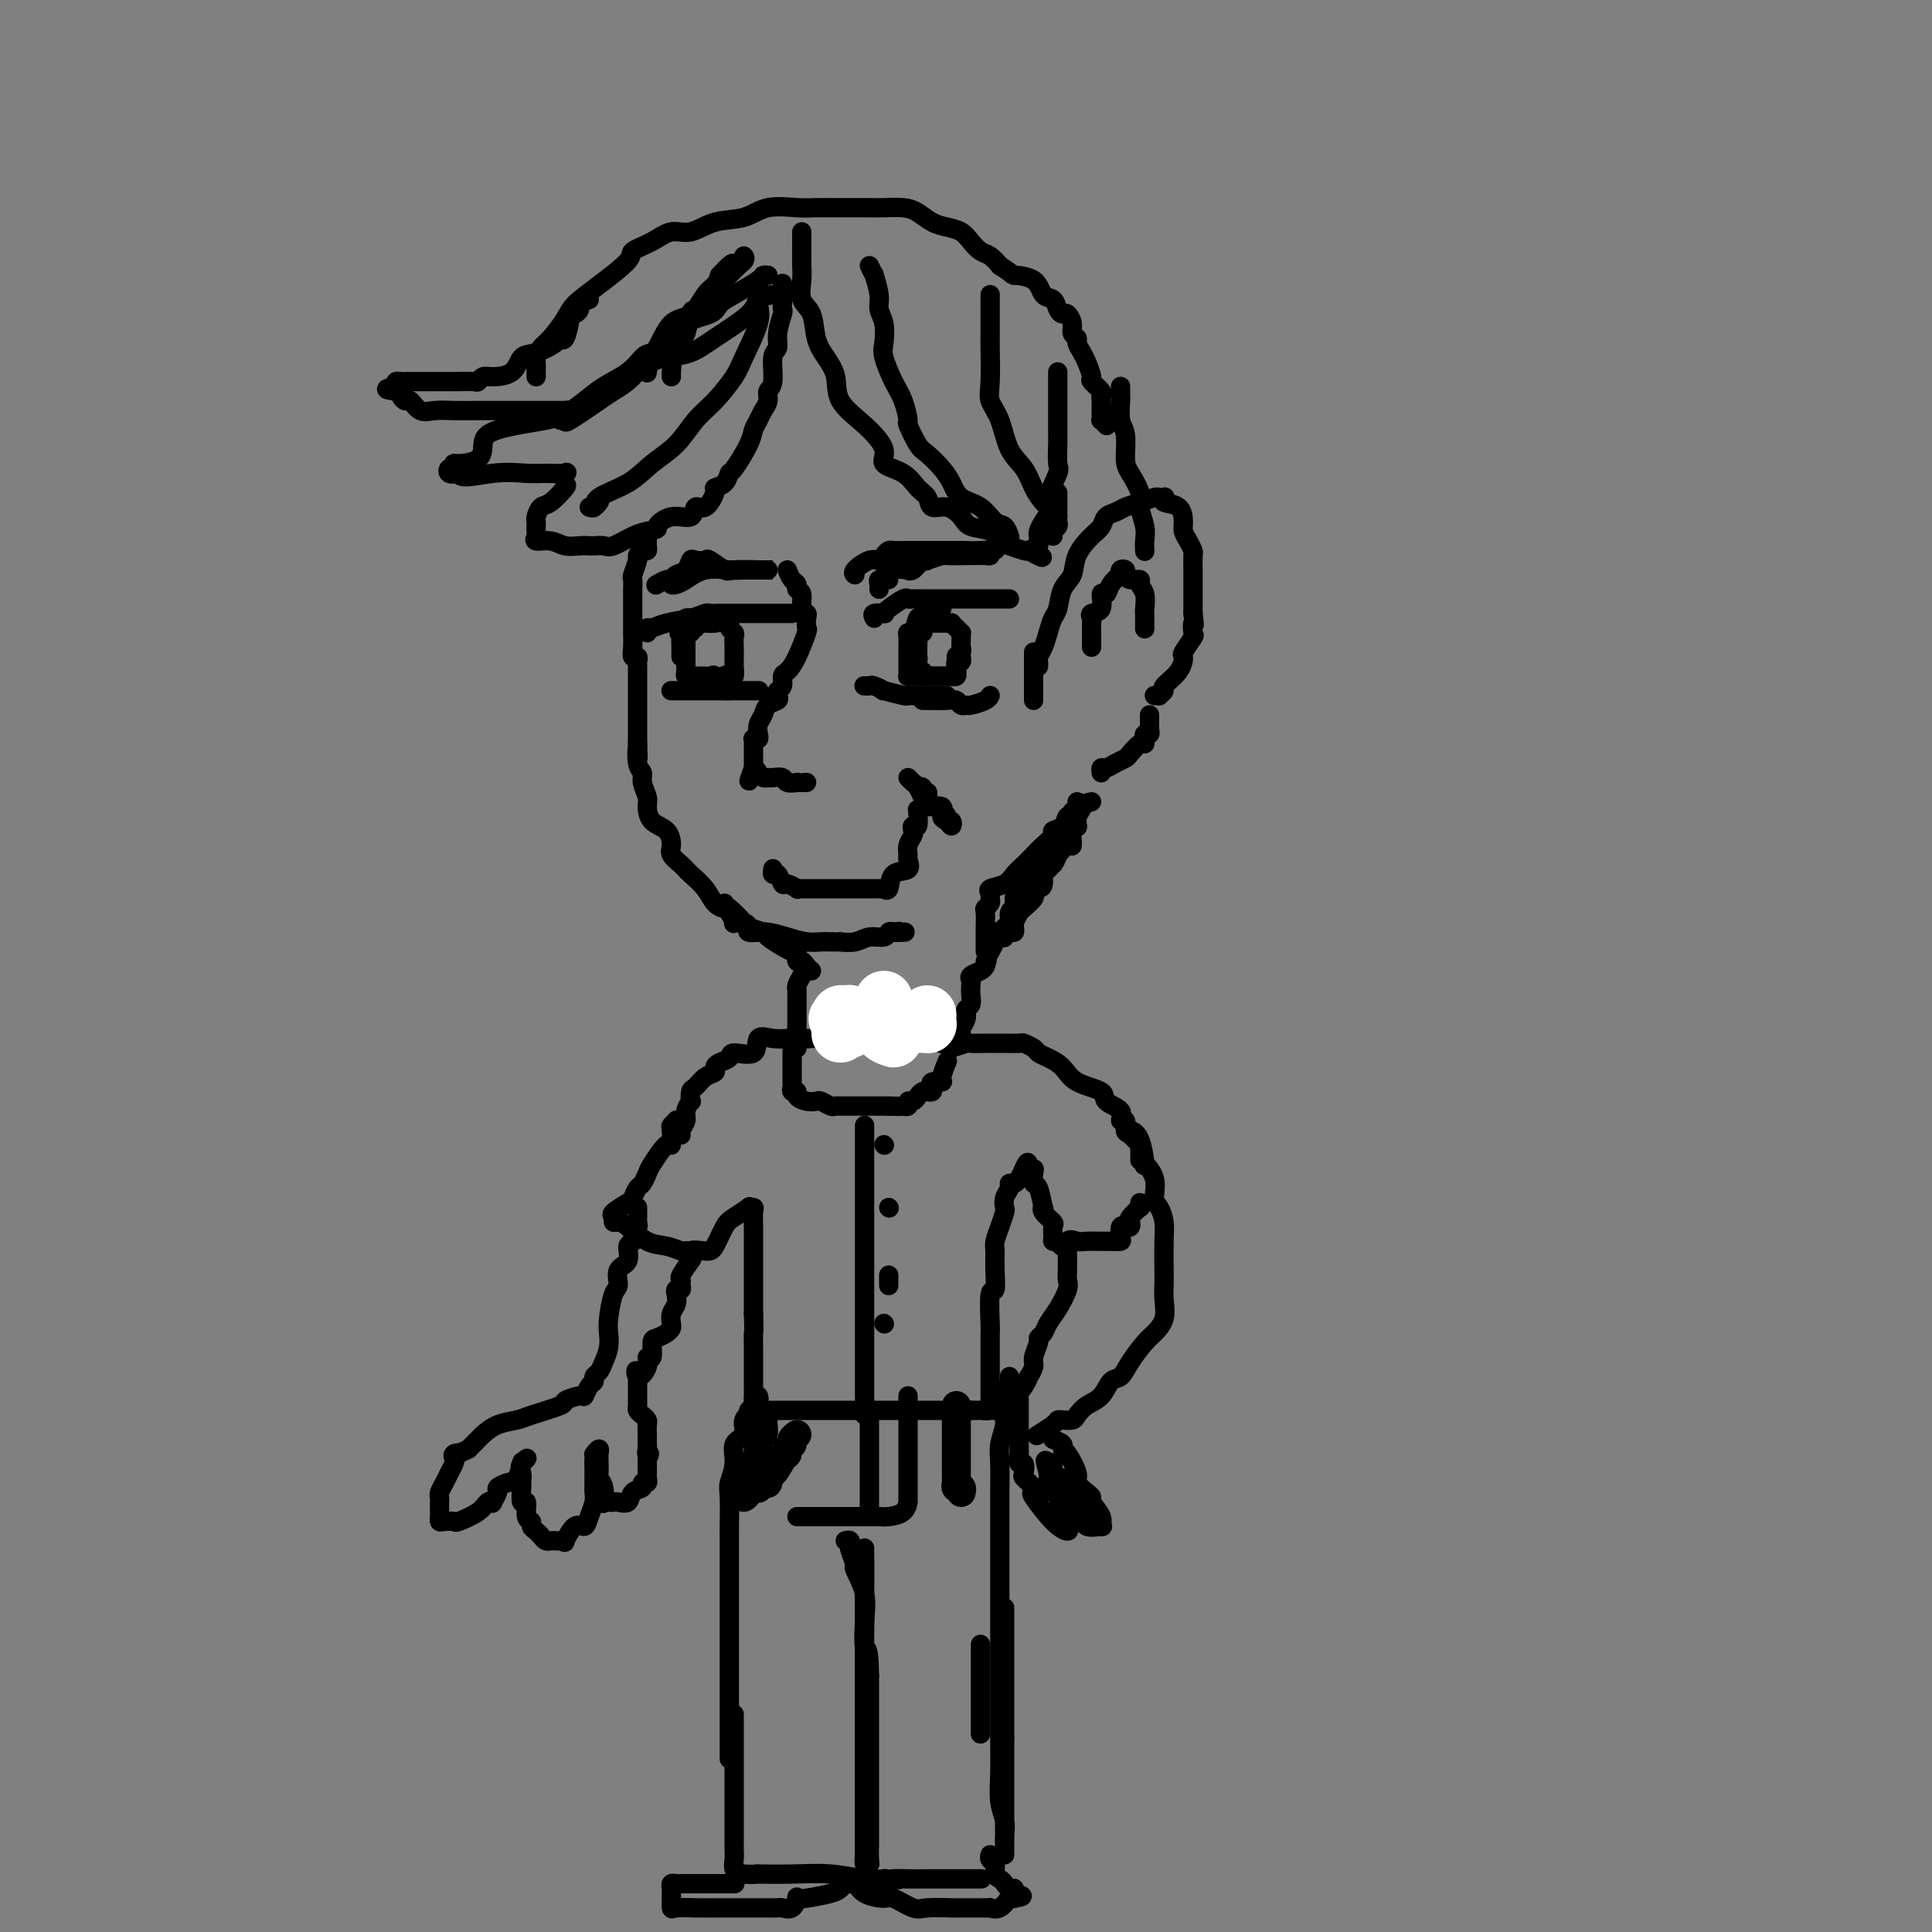 <svg viewBox='0 0 400 400' version='1.1' xmlns='http://www.w3.org/2000/svg' xmlns:xlink='http://www.w3.org/1999/xlink'><rect x="0" y="0" width="400" height="400" fill="#808080" stroke="none"/><g fill='none' stroke='rgb(0,0,0)' stroke-width='4' stroke-linecap='round' stroke-linejoin='round'><path d='M111,78c-0.005,-0.213 -0.011,-0.425 0,-1c0.011,-0.575 0.037,-1.512 0,-2c-0.037,-0.488 -0.139,-0.528 0,-1c0.139,-0.472 0.519,-1.377 1,-2c0.481,-0.623 1.062,-0.965 2,-2c0.938,-1.035 2.234,-2.763 3,-4c0.766,-1.237 1.002,-1.983 2,-3c0.998,-1.017 2.759,-2.305 5,-4c2.241,-1.695 4.962,-3.797 6,-5c1.038,-1.203 0.393,-1.506 1,-2c0.607,-0.494 2.465,-1.178 4,-2c1.535,-0.822 2.747,-1.783 4,-2c1.253,-0.217 2.548,0.310 4,0c1.452,-0.310 3.062,-1.456 5,-2c1.938,-0.544 4.205,-0.485 6,-1c1.795,-0.515 3.120,-1.602 5,-2c1.880,-0.398 4.316,-0.107 6,0c1.684,0.107 2.618,0.028 4,0c1.382,-0.028 3.213,-0.006 5,0c1.787,0.006 3.532,-0.006 5,0c1.468,0.006 2.661,0.029 4,0c1.339,-0.029 2.824,-0.111 4,0c1.176,0.111 2.044,0.414 3,1c0.956,0.586 1.999,1.456 3,2c1.001,0.544 1.959,0.761 3,1c1.041,0.239 2.166,0.501 3,1c0.834,0.499 1.378,1.237 2,2c0.622,0.763 1.321,1.552 2,2c0.679,0.448 1.337,0.557 2,1c0.663,0.443 1.332,1.222 2,2'/><path d='M207,55c3.555,2.295 2.444,2.033 3,2c0.556,-0.033 2.779,0.163 4,1c1.221,0.837 1.440,2.314 2,3c0.560,0.686 1.460,0.582 2,1c0.540,0.418 0.718,1.358 1,2c0.282,0.642 0.668,0.984 1,1c0.332,0.016 0.610,-0.295 1,0c0.390,0.295 0.892,1.196 1,2c0.108,0.804 -0.179,1.513 0,2c0.179,0.487 0.823,0.754 1,1c0.177,0.246 -0.112,0.470 0,1c0.112,0.530 0.626,1.364 1,2c0.374,0.636 0.608,1.074 1,2c0.392,0.926 0.942,2.341 1,3c0.058,0.659 -0.377,0.562 0,1c0.377,0.438 1.565,1.413 2,2c0.435,0.587 0.117,0.788 0,1c-0.117,0.212 -0.032,0.434 0,1c0.032,0.566 0.012,1.476 0,2c-0.012,0.524 -0.017,0.663 0,1c0.017,0.337 0.056,0.874 0,1c-0.056,0.126 -0.207,-0.158 0,0c0.207,0.158 0.774,0.760 1,1c0.226,0.240 0.113,0.120 0,0'/><path d='M166,48c0.000,0.350 0.001,0.700 0,1c-0.001,0.300 -0.002,0.549 0,1c0.002,0.451 0.007,1.105 0,2c-0.007,0.895 -0.028,2.031 0,3c0.028,0.969 0.104,1.771 0,3c-0.104,1.229 -0.388,2.887 0,4c0.388,1.113 1.449,1.683 2,3c0.551,1.317 0.593,3.383 1,5c0.407,1.617 1.179,2.785 2,4c0.821,1.215 1.691,2.475 2,4c0.309,1.525 0.057,3.313 1,5c0.943,1.687 3.081,3.271 5,5c1.919,1.729 3.617,3.603 4,5c0.383,1.397 -0.551,2.316 0,3c0.551,0.684 2.587,1.134 4,2c1.413,0.866 2.203,2.147 3,3c0.797,0.853 1.601,1.279 2,2c0.399,0.721 0.393,1.736 1,2c0.607,0.264 1.825,-0.224 3,0c1.175,0.224 2.305,1.159 3,2c0.695,0.841 0.953,1.588 2,2c1.047,0.412 2.883,0.489 4,1c1.117,0.511 1.516,1.457 2,2c0.484,0.543 1.053,0.685 2,1c0.947,0.315 2.270,0.804 3,1c0.730,0.196 0.865,0.098 1,0'/><path d='M213,114c4.884,2.769 2.093,0.691 1,0c-1.093,-0.691 -0.486,0.006 0,0c0.486,-0.006 0.853,-0.716 1,-1c0.147,-0.284 0.073,-0.142 0,0'/><path d='M180,55c0.455,0.947 0.910,1.894 1,2c0.090,0.106 -0.186,-0.627 0,0c0.186,0.627 0.833,2.616 1,4c0.167,1.384 -0.146,2.162 0,3c0.146,0.838 0.749,1.734 1,3c0.251,1.266 0.148,2.900 0,4c-0.148,1.100 -0.343,1.664 0,3c0.343,1.336 1.222,3.443 2,5c0.778,1.557 1.453,2.562 2,4c0.547,1.438 0.965,3.308 1,4c0.035,0.692 -0.314,0.204 0,1c0.314,0.796 1.290,2.875 2,4c0.710,1.125 1.155,1.297 2,2c0.845,0.703 2.088,1.936 3,3c0.912,1.064 1.491,1.957 2,3c0.509,1.043 0.949,2.234 2,3c1.051,0.766 2.712,1.106 4,2c1.288,0.894 2.201,2.343 3,3c0.799,0.657 1.484,0.523 2,1c0.516,0.477 0.862,1.565 1,2c0.138,0.435 0.069,0.218 0,0'/><path d='M205,61c-0.000,0.187 -0.000,0.373 0,1c0.000,0.627 0.000,1.694 0,2c-0.000,0.306 -0.002,-0.148 0,1c0.002,1.148 0.007,3.897 0,5c-0.007,1.103 -0.025,0.560 0,2c0.025,1.440 0.093,4.863 0,7c-0.093,2.137 -0.348,2.988 0,4c0.348,1.012 1.300,2.186 2,4c0.700,1.814 1.147,4.268 2,6c0.853,1.732 2.113,2.741 3,4c0.887,1.259 1.401,2.768 2,4c0.599,1.232 1.284,2.186 2,3c0.716,0.814 1.462,1.488 2,2c0.538,0.512 0.868,0.860 1,1c0.132,0.140 0.066,0.070 0,0'/><path d='M122,62c-0.867,0.340 -1.734,0.679 -2,1c-0.266,0.321 0.070,0.623 0,1c-0.070,0.377 -0.544,0.829 -1,1c-0.456,0.171 -0.893,0.062 -1,0c-0.107,-0.062 0.117,-0.076 0,1c-0.117,1.076 -0.574,3.242 -1,4c-0.426,0.758 -0.822,0.108 -1,0c-0.178,-0.108 -0.138,0.325 -1,1c-0.862,0.675 -2.626,1.591 -4,2c-1.374,0.409 -2.358,0.309 -3,1c-0.642,0.691 -0.944,2.171 -2,3c-1.056,0.829 -2.867,1.007 -4,1c-1.133,-0.007 -1.587,-0.198 -2,0c-0.413,0.198 -0.784,0.785 -1,1c-0.216,0.215 -0.278,0.058 -1,0c-0.722,-0.058 -2.103,-0.015 -3,0c-0.897,0.015 -1.311,0.004 -2,0c-0.689,-0.004 -1.652,-0.001 -2,0c-0.348,0.001 -0.082,0.001 -1,0c-0.918,-0.001 -3.020,-0.001 -4,0c-0.980,0.001 -0.837,0.003 -1,0c-0.163,-0.003 -0.631,-0.011 -1,0c-0.369,0.011 -0.638,0.041 -1,0c-0.362,-0.041 -0.818,-0.155 -1,0c-0.182,0.155 -0.091,0.577 0,1'/><path d='M82,80c-3.760,0.649 -1.160,0.770 0,1c1.160,0.230 0.879,0.569 1,1c0.121,0.431 0.643,0.953 1,1c0.357,0.047 0.549,-0.380 1,0c0.451,0.380 1.163,1.566 2,2c0.837,0.434 1.800,0.116 3,0c1.200,-0.116 2.637,-0.031 4,0c1.363,0.031 2.653,0.009 5,0c2.347,-0.009 5.752,-0.003 8,0c2.248,0.003 3.341,0.004 5,0c1.659,-0.004 3.886,-0.013 5,0c1.114,0.013 1.115,0.047 1,0c-0.115,-0.047 -0.346,-0.176 -1,0c-0.654,0.176 -1.730,0.656 -2,1c-0.270,0.344 0.268,0.551 -2,1c-2.268,0.449 -7.340,1.138 -10,2c-2.660,0.862 -2.908,1.895 -3,3c-0.092,1.105 -0.028,2.281 -1,3c-0.972,0.719 -2.980,0.981 -4,1c-1.020,0.019 -1.052,-0.205 -1,0c0.052,0.205 0.189,0.838 0,1c-0.189,0.162 -0.705,-0.149 -1,0c-0.295,0.149 -0.370,0.757 0,1c0.370,0.243 1.185,0.122 2,0'/><path d='M95,98c-0.029,1.392 3.898,0.371 7,0c3.102,-0.371 5.381,-0.092 7,0c1.619,0.092 2.580,-0.003 4,0c1.420,0.003 3.299,0.103 4,0c0.701,-0.103 0.224,-0.408 0,0c-0.224,0.408 -0.193,1.527 0,2c0.193,0.473 0.549,0.298 0,1c-0.549,0.702 -2.004,2.282 -3,3c-0.996,0.718 -1.535,0.574 -2,1c-0.465,0.426 -0.856,1.423 -1,2c-0.144,0.577 -0.041,0.733 0,1c0.041,0.267 0.020,0.645 0,1c-0.020,0.355 -0.039,0.687 0,1c0.039,0.313 0.135,0.606 0,1c-0.135,0.394 -0.502,0.890 0,1c0.502,0.110 1.874,-0.167 3,0c1.126,0.167 2.007,0.776 3,1c0.993,0.224 2.099,0.062 3,0c0.901,-0.062 1.599,-0.023 2,0c0.401,0.023 0.505,0.031 1,0c0.495,-0.031 1.380,-0.101 2,0c0.620,0.101 0.975,0.373 2,0c1.025,-0.373 2.722,-1.392 4,-2c1.278,-0.608 2.139,-0.804 3,-1'/><path d='M134,110c2.963,-0.560 1.871,-0.459 2,-1c0.129,-0.541 1.478,-1.725 3,-2c1.522,-0.275 3.215,0.357 4,0c0.785,-0.357 0.662,-1.705 1,-2c0.338,-0.295 1.138,0.463 2,0c0.862,-0.463 1.787,-2.148 2,-3c0.213,-0.852 -0.286,-0.872 0,-1c0.286,-0.128 1.358,-0.366 2,-1c0.642,-0.634 0.855,-1.664 1,-2c0.145,-0.336 0.224,0.023 1,-1c0.776,-1.023 2.251,-3.429 3,-5c0.749,-1.571 0.774,-2.309 1,-3c0.226,-0.691 0.653,-1.337 1,-2c0.347,-0.663 0.614,-1.344 1,-2c0.386,-0.656 0.892,-1.288 1,-2c0.108,-0.712 -0.182,-1.505 0,-2c0.182,-0.495 0.837,-0.693 1,-2c0.163,-1.307 -0.167,-3.722 0,-5c0.167,-1.278 0.829,-1.419 1,-2c0.171,-0.581 -0.150,-1.603 0,-3c0.150,-1.397 0.772,-3.170 1,-4c0.228,-0.830 0.061,-0.717 0,-1c-0.061,-0.283 -0.016,-0.961 0,-2c0.016,-1.039 0.005,-2.440 0,-3c-0.005,-0.560 -0.002,-0.280 0,0'/><path d='M159,57c-0.438,-0.035 -0.877,-0.069 -1,0c-0.123,0.069 0.069,0.243 -1,1c-1.069,0.757 -3.401,2.097 -5,3c-1.599,0.903 -2.466,1.370 -3,2c-0.534,0.630 -0.733,1.424 -2,2c-1.267,0.576 -3.600,0.934 -5,2c-1.400,1.066 -1.865,2.841 -3,4c-1.135,1.159 -2.939,1.703 -4,2c-1.061,0.297 -1.380,0.349 -2,1c-0.620,0.651 -1.540,1.902 -3,3c-1.460,1.098 -3.459,2.045 -5,3c-1.541,0.955 -2.625,1.920 -4,3c-1.375,1.080 -3.042,2.276 -4,3c-0.958,0.724 -1.209,0.977 -1,1c0.209,0.023 0.877,-0.183 1,0c0.123,0.183 -0.301,0.757 1,0c1.301,-0.757 4.326,-2.843 6,-4c1.674,-1.157 1.998,-1.386 3,-2c1.002,-0.614 2.684,-1.615 4,-3c1.316,-1.385 2.267,-3.155 3,-4c0.733,-0.845 1.247,-0.764 2,-2c0.753,-1.236 1.746,-3.787 3,-5c1.254,-1.213 2.769,-1.088 4,-2c1.231,-0.912 2.178,-2.861 3,-4c0.822,-1.139 1.521,-1.468 2,-2c0.479,-0.532 0.740,-1.266 1,-2'/><path d='M149,57c3.343,-3.657 2.700,-2.300 3,-2c0.300,0.300 1.542,-0.458 2,-1c0.458,-0.542 0.131,-0.869 0,-1c-0.131,-0.131 -0.065,-0.065 0,0'/><path d='M157,58c-0.006,1.310 -0.012,2.619 0,3c0.012,0.381 0.041,-0.168 0,0c-0.041,0.168 -0.152,1.052 0,2c0.152,0.948 0.568,1.960 0,4c-0.568,2.040 -2.121,5.109 -3,7c-0.879,1.891 -1.084,2.606 -2,4c-0.916,1.394 -2.542,3.468 -4,5c-1.458,1.532 -2.749,2.521 -4,4c-1.251,1.479 -2.464,3.447 -4,5c-1.536,1.553 -3.396,2.689 -5,4c-1.604,1.311 -2.952,2.796 -5,4c-2.048,1.204 -4.795,2.127 -6,3c-1.205,0.873 -0.869,1.694 -1,2c-0.131,0.306 -0.728,0.096 -1,0c-0.272,-0.096 -0.217,-0.077 0,0c0.217,0.077 0.597,0.213 1,0c0.403,-0.213 0.829,-0.775 1,-1c0.171,-0.225 0.085,-0.112 0,0'/><path d='M154,54c-2.008,1.901 -4.015,3.801 -5,5c-0.985,1.199 -0.947,1.695 -1,2c-0.053,0.305 -0.198,0.419 -1,1c-0.802,0.581 -2.261,1.630 -3,2c-0.739,0.370 -0.759,0.060 -1,1c-0.241,0.940 -0.702,3.129 -1,4c-0.298,0.871 -0.434,0.423 -1,1c-0.566,0.577 -1.563,2.180 -2,3c-0.437,0.820 -0.313,0.859 -1,1c-0.687,0.141 -2.185,0.384 -3,1c-0.815,0.616 -0.947,1.605 -1,2c-0.053,0.395 -0.026,0.198 0,0'/><path d='M160,61c-1.222,0.212 -2.444,0.424 -3,1c-0.556,0.576 -0.447,1.515 -2,3c-1.553,1.485 -4.770,3.515 -7,5c-2.230,1.485 -3.473,2.426 -5,3c-1.527,0.574 -3.337,0.781 -4,1c-0.663,0.219 -0.178,0.450 0,1c0.178,0.550 0.048,1.417 0,2c-0.048,0.583 -0.014,0.881 0,1c0.014,0.119 0.007,0.060 0,0'/><path d='M219,77c-0.000,0.280 -0.000,0.561 0,1c0.000,0.439 0.000,1.037 0,1c-0.000,-0.037 -0.000,-0.707 0,0c0.000,0.707 0.000,2.792 0,4c-0.000,1.208 -0.001,1.539 0,2c0.001,0.461 0.002,1.051 0,2c-0.002,0.949 -0.008,2.256 0,3c0.008,0.744 0.031,0.923 0,2c-0.031,1.077 -0.116,3.051 0,4c0.116,0.949 0.434,0.874 0,2c-0.434,1.126 -1.619,3.453 -2,5c-0.381,1.547 0.041,2.313 0,3c-0.041,0.687 -0.547,1.295 -1,2c-0.453,0.705 -0.853,1.509 -1,2c-0.147,0.491 -0.039,0.671 0,1c0.039,0.329 0.011,0.808 0,1c-0.011,0.192 -0.006,0.096 0,0'/><path d='M219,102c-0.000,0.325 -0.000,0.650 0,1c0.000,0.350 0.001,0.724 0,1c-0.001,0.276 -0.004,0.455 0,1c0.004,0.545 0.015,1.456 0,2c-0.015,0.544 -0.057,0.720 0,1c0.057,0.280 0.211,0.663 0,1c-0.211,0.337 -0.788,0.629 -1,1c-0.212,0.371 -0.061,0.820 0,1c0.061,0.180 0.030,0.090 0,0'/><path d='M134,111c0.006,0.342 0.012,0.684 0,1c-0.012,0.316 -0.041,0.607 0,1c0.041,0.393 0.151,0.886 0,1c-0.151,0.114 -0.562,-0.153 -1,0c-0.438,0.153 -0.902,0.727 -1,1c-0.098,0.273 0.170,0.244 0,1c-0.170,0.756 -0.778,2.295 -1,3c-0.222,0.705 -0.060,0.576 0,1c0.060,0.424 0.016,1.403 0,2c-0.016,0.597 -0.004,0.813 0,1c0.004,0.187 0.001,0.347 0,1c-0.001,0.653 -0.001,1.801 0,3c0.001,1.199 0.004,2.450 0,3c-0.004,0.550 -0.015,0.399 0,1c0.015,0.601 0.057,1.954 0,3c-0.057,1.046 -0.211,1.785 0,2c0.211,0.215 0.789,-0.096 1,0c0.211,0.096 0.057,0.597 0,1c-0.057,0.403 -0.015,0.706 0,1c0.015,0.294 0.004,0.577 0,1c-0.004,0.423 -0.001,0.985 0,1c0.001,0.015 0.000,-0.517 0,0c-0.000,0.517 -0.000,2.082 0,3c0.000,0.918 0.000,1.188 0,1c-0.000,-0.188 -0.000,-0.835 0,0c0.000,0.835 0.000,3.152 0,4c-0.000,0.848 -0.000,0.228 0,1c0.000,0.772 0.000,2.935 0,4c-0.000,1.065 -0.000,1.033 0,1'/><path d='M132,154c0.172,5.486 0.103,1.700 0,1c-0.103,-0.700 -0.238,1.684 0,3c0.238,1.316 0.849,1.564 1,2c0.151,0.436 -0.160,1.060 0,2c0.160,0.940 0.789,2.195 1,3c0.211,0.805 0.002,1.160 0,2c-0.002,0.840 0.202,2.165 1,3c0.798,0.835 2.189,1.180 3,2c0.811,0.820 1.042,2.116 1,3c-0.042,0.884 -0.355,1.356 0,2c0.355,0.644 1.379,1.461 2,2c0.621,0.539 0.839,0.800 1,1c0.161,0.200 0.264,0.338 1,1c0.736,0.662 2.103,1.848 3,3c0.897,1.152 1.323,2.269 2,3c0.677,0.731 1.604,1.075 2,1c0.396,-0.075 0.261,-0.568 1,0c0.739,0.568 2.351,2.197 3,3c0.649,0.803 0.334,0.779 1,1c0.666,0.221 2.312,0.687 3,1c0.688,0.313 0.419,0.474 1,1c0.581,0.526 2.011,1.417 3,2c0.989,0.583 1.536,0.859 2,1c0.464,0.141 0.845,0.146 1,0c0.155,-0.146 0.084,-0.442 0,0c-0.084,0.442 -0.180,1.621 0,2c0.180,0.379 0.636,-0.043 1,0c0.364,0.043 0.637,0.550 1,1c0.363,0.450 0.818,0.843 1,1c0.182,0.157 0.091,0.079 0,0'/><path d='M215,138c0.024,-0.352 0.048,-0.703 0,-1c-0.048,-0.297 -0.167,-0.539 0,-1c0.167,-0.461 0.621,-1.142 1,-2c0.379,-0.858 0.683,-1.895 1,-3c0.317,-1.105 0.646,-2.279 1,-3c0.354,-0.721 0.731,-0.987 1,-2c0.269,-1.013 0.429,-2.771 1,-4c0.571,-1.229 1.553,-1.930 2,-3c0.447,-1.070 0.361,-2.510 1,-4c0.639,-1.490 2.005,-3.029 3,-4c0.995,-0.971 1.620,-1.373 2,-2c0.380,-0.627 0.515,-1.478 1,-2c0.485,-0.522 1.320,-0.714 2,-1c0.680,-0.286 1.205,-0.665 2,-1c0.795,-0.335 1.860,-0.627 3,-1c1.140,-0.373 2.355,-0.829 3,-1c0.645,-0.171 0.719,-0.059 1,0c0.281,0.059 0.769,0.064 1,0c0.231,-0.064 0.205,-0.197 0,0c-0.205,0.197 -0.588,0.724 0,1c0.588,0.276 2.147,0.302 3,1c0.853,0.698 0.999,2.069 1,3c0.001,0.931 -0.143,1.421 0,2c0.143,0.579 0.574,1.247 1,2c0.426,0.753 0.846,1.590 1,2c0.154,0.410 0.041,0.393 0,1c-0.041,0.607 -0.011,1.837 0,3c0.011,1.163 0.003,2.260 0,3c-0.003,0.740 -0.001,1.122 0,2c0.001,0.878 0.000,2.251 0,3c-0.000,0.749 -0.000,0.875 0,1'/><path d='M247,127c0.473,3.739 0.155,2.085 0,2c-0.155,-0.085 -0.147,1.397 0,2c0.147,0.603 0.434,0.326 0,1c-0.434,0.674 -1.590,2.299 -2,3c-0.410,0.701 -0.076,0.479 0,1c0.076,0.521 -0.108,1.786 -1,3c-0.892,1.214 -2.491,2.378 -3,3c-0.509,0.622 0.074,0.703 0,1c-0.074,0.297 -0.803,0.812 -1,1c-0.197,0.188 0.139,0.051 0,0c-0.139,-0.051 -0.754,-0.014 -1,0c-0.246,0.014 -0.123,0.007 0,0'/><path d='M226,134c0.000,-0.756 0.001,-1.512 0,-2c-0.001,-0.488 -0.002,-0.709 0,-1c0.002,-0.291 0.008,-0.653 0,-1c-0.008,-0.347 -0.031,-0.679 0,-1c0.031,-0.321 0.117,-0.631 0,-1c-0.117,-0.369 -0.436,-0.798 0,-1c0.436,-0.202 1.627,-0.177 2,-1c0.373,-0.823 -0.071,-2.493 0,-3c0.071,-0.507 0.659,0.148 1,0c0.341,-0.148 0.435,-1.098 1,-2c0.565,-0.902 1.601,-1.756 2,-2c0.399,-0.244 0.161,0.121 0,0c-0.161,-0.121 -0.246,-0.727 0,-1c0.246,-0.273 0.821,-0.214 1,0c0.179,0.214 -0.039,0.584 0,1c0.039,0.416 0.336,0.878 1,1c0.664,0.122 1.695,-0.097 2,0c0.305,0.097 -0.114,0.511 0,1c0.114,0.489 0.763,1.053 1,2c0.237,0.947 0.064,2.279 0,3c-0.064,0.721 -0.017,0.833 0,1c0.017,0.167 0.005,0.391 0,1c-0.005,0.609 -0.001,1.603 0,2c0.001,0.397 0.001,0.199 0,0'/><path d='M232,80c0.002,0.311 0.004,0.622 0,1c-0.004,0.378 -0.016,0.822 0,1c0.016,0.178 0.058,0.090 0,1c-0.058,0.910 -0.218,2.817 0,4c0.218,1.183 0.814,1.642 1,3c0.186,1.358 -0.037,3.616 0,5c0.037,1.384 0.336,1.893 1,3c0.664,1.107 1.695,2.812 2,4c0.305,1.188 -0.114,1.859 0,3c0.114,1.141 0.763,2.750 1,4c0.237,1.250 0.064,2.139 0,3c-0.064,0.861 -0.017,1.693 0,2c0.017,0.307 0.005,0.088 0,0c-0.005,-0.088 -0.002,-0.044 0,0'/><path d='M139,120c-0.076,0.409 -0.151,0.817 0,1c0.151,0.183 0.529,0.140 1,0c0.471,-0.140 1.037,-0.377 2,-1c0.963,-0.623 2.324,-1.631 4,-2c1.676,-0.369 3.667,-0.099 5,0c1.333,0.099 2.008,0.026 3,0c0.992,-0.026 2.301,-0.007 3,0c0.699,0.007 0.787,0.002 1,0c0.213,-0.002 0.552,-0.001 1,0c0.448,0.001 1.007,0.000 1,0c-0.007,-0.000 -0.579,-0.000 -1,0c-0.421,0.000 -0.692,0.000 -1,0c-0.308,-0.000 -0.654,-0.000 -1,0'/><path d='M157,118c-1.522,-0.032 -3.826,-0.113 -5,0c-1.174,0.113 -1.218,0.421 -2,0c-0.782,-0.421 -2.303,-1.570 -3,-2c-0.697,-0.430 -0.572,-0.141 -1,0c-0.428,0.141 -1.410,0.133 -2,0c-0.590,-0.133 -0.787,-0.390 -1,0c-0.213,0.390 -0.443,1.429 -1,2c-0.557,0.571 -1.442,0.675 -2,1c-0.558,0.325 -0.789,0.871 -1,1c-0.211,0.129 -0.403,-0.157 -1,0c-0.597,0.157 -1.599,0.759 -2,1c-0.401,0.241 -0.200,0.120 0,0'/><path d='M184,120c0.013,-0.908 0.026,-1.816 0,-2c-0.026,-0.184 -0.090,0.357 0,0c0.090,-0.357 0.333,-1.612 1,-2c0.667,-0.388 1.758,0.092 3,0c1.242,-0.092 2.634,-0.756 4,-1c1.366,-0.244 2.706,-0.068 4,0c1.294,0.068 2.543,0.029 4,0c1.457,-0.029 3.123,-0.046 4,0c0.877,0.046 0.965,0.156 1,0c0.035,-0.156 0.018,-0.578 0,-1'/><path d='M205,114c2.799,-0.309 -0.205,-0.083 -2,0c-1.795,0.083 -2.383,0.022 -3,0c-0.617,-0.022 -1.262,-0.006 -2,0c-0.738,0.006 -1.567,0.002 -2,0c-0.433,-0.002 -0.469,-0.000 -1,0c-0.531,0.000 -1.556,0.000 -2,0c-0.444,-0.000 -0.308,0.000 -1,0c-0.692,-0.000 -2.213,-0.001 -3,0c-0.787,0.001 -0.841,0.003 -1,0c-0.159,-0.003 -0.423,-0.011 -1,0c-0.577,0.011 -1.465,0.040 -2,0c-0.535,-0.040 -0.715,-0.148 -1,0c-0.285,0.148 -0.675,0.551 -1,1c-0.325,0.449 -0.584,0.944 -1,1c-0.416,0.056 -0.988,-0.325 -2,0c-1.012,0.325 -2.465,1.357 -3,2c-0.535,0.643 -0.153,0.898 0,1c0.153,0.102 0.076,0.051 0,0'/><path d='M163,118c0.301,0.760 0.601,1.521 1,2c0.399,0.479 0.895,0.678 1,1c0.105,0.322 -0.182,0.767 0,1c0.182,0.233 0.833,0.252 1,1c0.167,0.748 -0.150,2.224 0,3c0.150,0.776 0.766,0.851 1,1c0.234,0.149 0.084,0.373 0,1c-0.084,0.627 -0.104,1.659 0,2c0.104,0.341 0.330,-0.007 0,1c-0.330,1.007 -1.216,3.369 -2,5c-0.784,1.631 -1.464,2.531 -2,3c-0.536,0.469 -0.926,0.507 -1,1c-0.074,0.493 0.170,1.441 0,2c-0.170,0.559 -0.752,0.730 -1,1c-0.248,0.270 -0.161,0.638 0,1c0.161,0.362 0.397,0.716 0,1c-0.397,0.284 -1.426,0.496 -2,1c-0.574,0.504 -0.694,1.298 -1,2c-0.306,0.702 -0.800,1.312 -1,2c-0.200,0.688 -0.106,1.455 0,2c0.106,0.545 0.225,0.867 0,1c-0.225,0.133 -0.792,0.077 -1,0c-0.208,-0.077 -0.056,-0.175 0,0c0.056,0.175 0.015,0.624 0,1c-0.015,0.376 -0.004,0.678 0,1c0.004,0.322 0.001,0.664 0,1c-0.001,0.336 -0.000,0.667 0,1c0.000,0.333 0.000,0.666 0,1c-0.000,0.334 -0.000,0.667 0,1'/><path d='M156,159c-1.750,4.729 -0.625,2.052 0,1c0.625,-1.052 0.749,-0.479 1,0c0.251,0.479 0.629,0.864 1,1c0.371,0.136 0.734,0.022 1,0c0.266,-0.022 0.435,0.047 1,0c0.565,-0.047 1.527,-0.209 2,0c0.473,0.209 0.456,0.788 1,1c0.544,0.212 1.649,0.057 2,0c0.351,-0.057 -0.050,-0.015 0,0c0.050,0.015 0.552,0.004 1,0c0.448,-0.004 0.842,-0.001 1,0c0.158,0.001 0.079,0.001 0,0'/><path d='M182,122c0.031,-0.293 0.062,-0.586 0,-1c-0.062,-0.414 -0.217,-0.949 0,-1c0.217,-0.051 0.806,0.381 1,0c0.194,-0.381 -0.008,-1.574 1,-2c1.008,-0.426 3.227,-0.086 4,0c0.773,0.086 0.099,-0.081 0,0c-0.099,0.081 0.377,0.410 1,0c0.623,-0.410 1.393,-1.560 2,-2c0.607,-0.440 1.049,-0.169 1,0c-0.049,0.169 -0.590,0.238 0,0c0.590,-0.238 2.311,-0.782 3,-1c0.689,-0.218 0.344,-0.109 0,0'/><path d='M181,128c-0.229,-0.419 -0.457,-0.838 0,-1c0.457,-0.162 1.600,-0.068 2,0c0.400,0.068 0.056,0.109 0,0c-0.056,-0.109 0.174,-0.369 1,-1c0.826,-0.631 2.247,-1.633 3,-2c0.753,-0.367 0.838,-0.098 1,0c0.162,0.098 0.400,0.026 1,0c0.600,-0.026 1.561,-0.007 2,0c0.439,0.007 0.355,0.002 1,0c0.645,-0.002 2.018,-0.001 3,0c0.982,0.001 1.574,0.000 2,0c0.426,-0.000 0.685,-0.000 1,0c0.315,0.000 0.685,0.000 1,0c0.315,-0.000 0.574,-0.000 1,0c0.426,0.000 1.018,0.000 1,0c-0.018,-0.000 -0.646,-0.000 0,0c0.646,0.000 2.565,0.000 4,0c1.435,-0.000 2.386,-0.000 3,0c0.614,0.000 0.890,0.000 1,0c0.110,-0.000 0.055,-0.000 0,0'/><path d='M134,131c-0.057,-0.447 -0.113,-0.894 0,-1c0.113,-0.106 0.397,0.129 1,0c0.603,-0.129 1.525,-0.623 3,-1c1.475,-0.377 3.501,-0.637 5,-1c1.499,-0.363 2.469,-0.829 3,-1c0.531,-0.171 0.623,-0.046 1,0c0.377,0.046 1.039,0.012 2,0c0.961,-0.012 2.222,-0.003 3,0c0.778,0.003 1.073,0.001 2,0c0.927,-0.001 2.486,-0.000 3,0c0.514,0.000 -0.017,0.000 0,0c0.017,-0.000 0.582,-0.000 1,0c0.418,0.000 0.689,0.000 1,0c0.311,-0.000 0.661,-0.000 1,0c0.339,0.000 0.665,0.000 1,0c0.335,-0.000 0.677,-0.000 1,0c0.323,0.000 0.625,0.000 1,0c0.375,-0.000 0.821,-0.000 1,0c0.179,0.000 0.089,0.000 0,0'/><path d='M195,126c-0.726,-0.123 -1.451,-0.246 -2,0c-0.549,0.246 -0.920,0.862 -1,1c-0.080,0.138 0.133,-0.202 0,0c-0.133,0.202 -0.610,0.946 -1,1c-0.390,0.054 -0.693,-0.581 -1,0c-0.307,0.581 -0.618,2.379 -1,3c-0.382,0.621 -0.834,0.065 -1,0c-0.166,-0.065 -0.044,0.360 0,1c0.044,0.640 0.012,1.495 0,2c-0.012,0.505 -0.003,0.660 0,1c0.003,0.340 0.001,0.864 0,1c-0.001,0.136 0.000,-0.118 0,0c-0.000,0.118 -0.001,0.606 0,1c0.001,0.394 0.003,0.694 0,1c-0.003,0.306 -0.012,0.618 0,1c0.012,0.382 0.044,0.834 0,1c-0.044,0.166 -0.166,0.044 0,0c0.166,-0.044 0.619,-0.012 1,0c0.381,0.012 0.692,0.003 1,0c0.308,-0.003 0.615,-0.001 1,0c0.385,0.001 0.850,0.000 1,0c0.150,-0.000 -0.013,-0.000 0,0c0.013,0.000 0.203,0.001 1,0c0.797,-0.001 2.199,-0.003 3,0c0.801,0.003 0.999,0.013 1,0c0.001,-0.013 -0.196,-0.048 0,0c0.196,0.048 0.784,0.178 1,0c0.216,-0.178 0.058,-0.663 0,-1c-0.058,-0.337 -0.017,-0.525 0,-1c0.017,-0.475 0.008,-1.238 0,-2'/><path d='M198,136c0.249,-0.567 -0.130,0.016 0,0c0.130,-0.016 0.768,-0.630 1,-1c0.232,-0.370 0.060,-0.494 0,-1c-0.060,-0.506 -0.006,-1.393 0,-2c0.006,-0.607 -0.036,-0.933 0,-1c0.036,-0.067 0.150,0.126 0,0c-0.150,-0.126 -0.564,-0.570 -1,-1c-0.436,-0.430 -0.894,-0.847 -1,-1c-0.106,-0.153 0.139,-0.041 0,0c-0.139,0.041 -0.663,0.011 -1,0c-0.337,-0.011 -0.486,-0.004 -1,0c-0.514,0.004 -1.392,0.004 -2,0c-0.608,-0.004 -0.947,-0.011 -1,0c-0.053,0.011 0.178,0.041 0,0c-0.178,-0.041 -0.766,-0.153 -1,0c-0.234,0.153 -0.115,0.569 0,1c0.115,0.431 0.227,0.875 0,1c-0.227,0.125 -0.793,-0.069 -1,0c-0.207,0.069 -0.056,0.400 0,1c0.056,0.600 0.015,1.469 0,2c-0.015,0.531 -0.004,0.723 0,1c0.004,0.277 0.002,0.638 0,1'/><path d='M190,136c-0.467,1.035 -0.135,0.124 0,0c0.135,-0.124 0.074,0.541 0,1c-0.074,0.459 -0.162,0.711 0,1c0.162,0.289 0.572,0.613 1,1c0.428,0.387 0.874,0.836 1,1c0.126,0.164 -0.067,0.044 0,0c0.067,-0.044 0.395,-0.011 1,0c0.605,0.011 1.486,-0.000 2,0c0.514,0.000 0.660,0.011 1,0c0.340,-0.011 0.875,-0.046 1,0c0.125,0.046 -0.159,0.171 0,0c0.159,-0.171 0.761,-0.638 1,-1c0.239,-0.362 0.117,-0.618 0,-1c-0.117,-0.382 -0.227,-0.890 0,-1c0.227,-0.110 0.793,0.177 1,0c0.207,-0.177 0.055,-0.818 0,-1c-0.055,-0.182 -0.015,0.096 0,0c0.015,-0.096 0.004,-0.564 0,-1c-0.004,-0.436 -0.001,-0.839 0,-1c0.001,-0.161 0.001,-0.081 0,0'/><path d='M148,129c0.164,-0.008 0.327,-0.016 0,0c-0.327,0.016 -1.146,0.056 -2,0c-0.854,-0.056 -1.745,-0.207 -2,0c-0.255,0.207 0.124,0.774 0,1c-0.124,0.226 -0.751,0.113 -1,0c-0.249,-0.113 -0.119,-0.224 0,0c0.119,0.224 0.228,0.785 0,1c-0.228,0.215 -0.793,0.085 -1,0c-0.207,-0.085 -0.055,-0.124 0,0c0.055,0.124 0.015,0.411 0,1c-0.015,0.589 -0.004,1.481 0,2c0.004,0.519 0.001,0.664 0,1c-0.001,0.336 -0.000,0.863 0,1c0.000,0.137 -0.001,-0.117 0,0c0.001,0.117 0.003,0.606 0,1c-0.003,0.394 -0.013,0.694 0,1c0.013,0.306 0.049,0.618 0,1c-0.049,0.382 -0.182,0.835 0,1c0.182,0.165 0.680,0.042 1,0c0.320,-0.042 0.463,-0.004 1,0c0.537,0.004 1.467,-0.027 2,0c0.533,0.027 0.669,0.110 1,0c0.331,-0.110 0.858,-0.414 1,0c0.142,0.414 -0.102,1.547 0,2c0.102,0.453 0.551,0.227 1,0'/><path d='M149,142c1.321,0.429 1.125,0.500 1,0c-0.125,-0.500 -0.177,-1.573 0,-2c0.177,-0.427 0.583,-0.210 1,0c0.417,0.210 0.844,0.411 1,0c0.156,-0.411 0.042,-1.434 0,-2c-0.042,-0.566 -0.011,-0.675 0,-1c0.011,-0.325 0.003,-0.864 0,-1c-0.003,-0.136 0.000,0.132 0,0c-0.000,-0.132 -0.004,-0.665 0,-1c0.004,-0.335 0.016,-0.472 0,-1c-0.016,-0.528 -0.061,-1.447 0,-2c0.061,-0.553 0.227,-0.740 0,-1c-0.227,-0.260 -0.848,-0.591 -1,-1c-0.152,-0.409 0.165,-0.894 0,-1c-0.165,-0.106 -0.814,0.168 -1,0c-0.186,-0.168 0.089,-0.777 0,-1c-0.089,-0.223 -0.543,-0.060 -1,0c-0.457,0.060 -0.916,0.016 -1,0c-0.084,-0.016 0.208,-0.005 0,0c-0.208,0.005 -0.918,0.004 -2,0c-1.082,-0.004 -2.538,-0.012 -3,0c-0.462,0.012 0.070,0.045 0,0c-0.070,-0.045 -0.740,-0.167 -1,0c-0.260,0.167 -0.108,0.622 0,1c0.108,0.378 0.174,0.679 0,1c-0.174,0.321 -0.587,0.660 -1,1'/><path d='M141,131c-0.774,0.433 -0.207,0.015 0,0c0.207,-0.015 0.056,0.375 0,1c-0.056,0.625 -0.015,1.487 0,2c0.015,0.513 0.004,0.677 0,1c-0.004,0.323 -0.001,0.807 0,1c0.001,0.193 0.001,0.097 0,0'/><path d='M179,142c-0.101,-0.009 -0.203,-0.017 0,0c0.203,0.017 0.710,0.061 1,0c0.290,-0.061 0.364,-0.227 1,0c0.636,0.227 1.834,0.845 2,1c0.166,0.155 -0.700,-0.155 0,0c0.700,0.155 2.966,0.774 4,1c1.034,0.226 0.837,0.061 1,0c0.163,-0.061 0.685,-0.016 1,0c0.315,0.016 0.422,0.004 1,0c0.578,-0.004 1.627,-0.001 2,0c0.373,0.001 0.069,0.000 0,0c-0.069,-0.000 0.097,-0.000 1,0c0.903,0.000 2.544,0.000 3,0c0.456,-0.000 -0.272,-0.000 -1,0'/><path d='M195,144c1.845,0.309 -1.541,0.083 -3,0c-1.459,-0.083 -0.991,-0.022 -1,0c-0.009,0.022 -0.496,0.006 -1,0c-0.504,-0.006 -1.024,-0.002 -1,0c0.024,0.002 0.594,0.000 1,0c0.406,-0.000 0.648,-0.000 1,0c0.352,0.000 0.815,0.000 1,0c0.185,-0.000 0.093,-0.000 0,0'/><path d='M157,143c0.108,0.000 0.217,0.000 0,0c-0.217,0.000 -0.758,0.000 -1,0c-0.242,0.000 -0.183,0.000 -1,0c-0.817,0.000 -2.509,0.000 -3,0c-0.491,0.000 0.217,0.000 0,0c-0.217,0.000 -1.361,0.000 -2,0c-0.639,0.000 -0.773,0.000 -1,0c-0.227,0.000 -0.547,0.000 -1,0c-0.453,0.000 -1.038,0.000 -2,0c-0.962,0.000 -2.300,0.000 -3,0c-0.700,0.000 -0.762,0.000 -1,0c-0.238,0.000 -0.653,0.000 -1,0c-0.347,0.000 -0.627,0.000 -1,0c-0.373,0.000 -0.839,0.000 -1,0c-0.161,0.000 -0.016,-0.000 0,0c0.016,0.000 -0.098,-0.000 0,0c0.098,0.000 0.408,-0.000 1,0c0.592,0.000 1.467,-0.000 3,0c1.533,0.000 3.724,0.000 5,0c1.276,0.000 1.638,0.000 2,0'/><path d='M150,143c1.667,0.000 0.833,0.000 0,0'/><path d='M160,180c0.023,-0.130 0.046,-0.260 0,0c-0.046,0.260 -0.162,0.911 0,1c0.162,0.089 0.603,-0.382 1,0c0.397,0.382 0.749,1.619 1,2c0.251,0.381 0.399,-0.094 1,0c0.601,0.094 1.655,0.757 2,1c0.345,0.243 -0.020,0.065 0,0c0.020,-0.065 0.425,-0.017 1,0c0.575,0.017 1.320,0.005 2,0c0.680,-0.005 1.296,-0.001 2,0c0.704,0.001 1.498,0.000 2,0c0.502,-0.000 0.713,0.000 2,0c1.287,-0.000 3.650,-0.001 5,0c1.350,0.001 1.686,0.003 2,0c0.314,-0.003 0.607,-0.012 1,0c0.393,0.012 0.887,0.043 1,0c0.113,-0.043 -0.156,-0.162 0,0c0.156,0.162 0.736,0.605 1,0c0.264,-0.605 0.213,-2.259 1,-3c0.787,-0.741 2.411,-0.570 3,-1c0.589,-0.430 0.144,-1.463 0,-2c-0.144,-0.537 0.013,-0.579 0,-1c-0.013,-0.421 -0.196,-1.220 0,-2c0.196,-0.780 0.770,-1.541 1,-2c0.230,-0.459 0.114,-0.618 0,-1c-0.114,-0.382 -0.226,-0.989 0,-1c0.226,-0.011 0.792,0.574 1,0c0.208,-0.574 0.060,-2.307 0,-3c-0.060,-0.693 -0.030,-0.347 0,0'/><path d='M188,161c0.338,0.366 0.675,0.732 1,1c0.325,0.268 0.637,0.439 1,1c0.363,0.561 0.776,1.513 1,2c0.224,0.487 0.260,0.507 1,1c0.740,0.493 2.185,1.457 3,2c0.815,0.543 1.000,0.664 1,1c-0.000,0.336 -0.187,0.887 0,1c0.187,0.113 0.747,-0.212 1,0c0.253,0.212 0.200,0.961 0,1c-0.200,0.039 -0.547,-0.634 -1,-1c-0.453,-0.366 -1.011,-0.426 -1,-1c0.011,-0.574 0.593,-1.660 0,-2c-0.593,-0.340 -2.359,0.068 -3,0c-0.641,-0.068 -0.157,-0.610 0,-1c0.157,-0.390 -0.014,-0.626 0,-1c0.014,-0.374 0.214,-0.885 0,-1c-0.214,-0.115 -0.841,0.165 -1,0c-0.159,-0.165 0.149,-0.775 0,-1c-0.149,-0.225 -0.757,-0.064 -1,0c-0.243,0.064 -0.122,0.032 0,0'/><path d='M238,148c-0.002,0.331 -0.004,0.662 0,1c0.004,0.338 0.015,0.682 0,1c-0.015,0.318 -0.056,0.611 0,1c0.056,0.389 0.209,0.873 0,1c-0.209,0.127 -0.781,-0.103 -1,0c-0.219,0.103 -0.085,0.538 0,1c0.085,0.462 0.122,0.949 0,1c-0.122,0.051 -0.403,-0.336 -1,0c-0.597,0.336 -1.509,1.396 -2,2c-0.491,0.604 -0.562,0.754 -1,1c-0.438,0.246 -1.242,0.588 -2,1c-0.758,0.412 -1.471,0.894 -2,1c-0.529,0.106 -0.873,-0.164 -1,0c-0.127,0.164 -0.036,0.761 0,1c0.036,0.239 0.018,0.119 0,0'/><path d='M214,135c0.000,0.447 0.000,0.893 0,1c0.000,0.107 0.000,-0.127 0,0c0.000,0.127 -0.000,0.615 0,1c0.000,0.385 0.000,0.666 0,1c0.000,0.334 -0.000,0.719 0,1c0.000,0.281 0.000,0.457 0,1c-0.000,0.543 0.000,1.452 0,2c0.000,0.548 0.000,0.735 0,1c0.000,0.265 0.000,0.607 0,1c-0.000,0.393 0.000,0.837 0,1c0.000,0.163 0.000,0.047 0,0c-0.000,-0.047 0.000,-0.023 0,0'/><path d='M226,166c-1.300,0.300 -2.600,0.600 -3,1c-0.400,0.400 0.102,0.898 0,1c-0.102,0.102 -0.806,-0.194 -1,0c-0.194,0.194 0.121,0.877 0,1c-0.121,0.123 -0.679,-0.315 -1,0c-0.321,0.315 -0.403,1.383 -1,2c-0.597,0.617 -1.707,0.784 -2,1c-0.293,0.216 0.230,0.480 0,1c-0.230,0.520 -1.215,1.295 -2,2c-0.785,0.705 -1.370,1.341 -2,2c-0.630,0.659 -1.303,1.342 -2,2c-0.697,0.658 -1.416,1.289 -2,2c-0.584,0.711 -1.031,1.500 -2,2c-0.969,0.500 -2.460,0.712 -3,1c-0.540,0.288 -0.131,0.653 0,1c0.131,0.347 -0.018,0.678 0,1c0.018,0.322 0.201,0.635 0,1c-0.201,0.365 -0.786,0.780 -1,1c-0.214,0.220 -0.057,0.244 0,1c0.057,0.756 0.015,2.244 0,3c-0.015,0.756 -0.004,0.781 0,1c0.004,0.219 0.001,0.633 0,1c-0.001,0.367 -0.000,0.687 0,1c0.000,0.313 0.000,0.620 0,1c-0.000,0.380 -0.000,0.833 0,1c0.000,0.167 0.000,0.048 0,0c-0.000,-0.048 -0.000,-0.024 0,0'/><path d='M150,187c0.021,0.437 0.042,0.874 0,1c-0.042,0.126 -0.149,-0.058 0,0c0.149,0.058 0.552,0.358 1,1c0.448,0.642 0.941,1.626 1,2c0.059,0.374 -0.316,0.139 0,0c0.316,-0.139 1.323,-0.181 2,0c0.677,0.181 1.023,0.584 1,1c-0.023,0.416 -0.415,0.846 0,1c0.415,0.154 1.636,0.031 2,0c0.364,-0.031 -0.131,0.030 0,0c0.131,-0.030 0.888,-0.152 2,0c1.112,0.152 2.579,0.577 4,1c1.421,0.423 2.795,0.845 4,1c1.205,0.155 2.241,0.043 3,0c0.759,-0.043 1.241,-0.015 2,0c0.759,0.015 1.793,0.019 2,0c0.207,-0.019 -0.415,-0.061 0,0c0.415,0.061 1.865,0.226 3,0c1.135,-0.226 1.954,-0.844 3,-1c1.046,-0.156 2.320,0.150 3,0c0.680,-0.150 0.766,-0.757 1,-1c0.234,-0.243 0.617,-0.121 1,0'/><path d='M185,193c2.667,-0.310 0.333,-0.083 0,0c-0.333,0.083 1.333,0.024 2,0c0.667,-0.024 0.333,-0.012 0,0'/><path d='M166,202c-0.423,0.750 -0.845,1.500 -1,2c-0.155,0.500 -0.041,0.750 0,1c0.041,0.250 0.011,0.501 0,1c-0.011,0.499 -0.003,1.247 0,2c0.003,0.753 0.002,1.511 0,2c-0.002,0.489 -0.004,0.709 0,1c0.004,0.291 0.013,0.652 0,1c-0.013,0.348 -0.047,0.682 0,1c0.047,0.318 0.174,0.621 0,1c-0.174,0.379 -0.648,0.834 0,1c0.648,0.166 2.419,0.045 3,0c0.581,-0.045 -0.027,-0.012 1,0c1.027,0.012 3.690,0.003 5,0c1.310,-0.003 1.268,-0.001 2,0c0.732,0.001 2.238,0.000 3,0c0.762,-0.000 0.782,-0.000 1,0c0.218,0.000 0.636,0.000 1,0c0.364,-0.000 0.676,-0.000 1,0c0.324,0.000 0.662,0.000 1,0'/><path d='M183,215c2.828,0.155 0.900,0.041 1,0c0.100,-0.041 2.230,-0.011 3,0c0.770,0.011 0.181,0.003 1,0c0.819,-0.003 3.046,-0.001 4,0c0.954,0.001 0.637,-0.000 1,0c0.363,0.000 1.407,0.001 2,0c0.593,-0.001 0.733,-0.003 1,0c0.267,0.003 0.659,0.013 1,0c0.341,-0.013 0.631,-0.048 1,0c0.369,0.048 0.817,0.181 1,0c0.183,-0.181 0.102,-0.675 0,-1c-0.102,-0.325 -0.224,-0.483 0,-1c0.224,-0.517 0.796,-1.395 1,-2c0.204,-0.605 0.041,-0.938 0,-1c-0.041,-0.062 0.042,0.149 0,0c-0.042,-0.149 -0.207,-0.656 0,-1c0.207,-0.344 0.786,-0.526 1,-1c0.214,-0.474 0.064,-1.240 0,-2c-0.064,-0.760 -0.042,-1.513 0,-2c0.042,-0.487 0.104,-0.708 0,-1c-0.104,-0.292 -0.374,-0.656 0,-1c0.374,-0.344 1.393,-0.670 2,-1c0.607,-0.330 0.804,-0.665 1,-1'/><path d='M204,200c0.864,-2.419 0.023,-0.966 0,-1c-0.023,-0.034 0.771,-1.553 1,-2c0.229,-0.447 -0.107,0.180 0,0c0.107,-0.180 0.658,-1.165 1,-2c0.342,-0.835 0.474,-1.520 1,-2c0.526,-0.480 1.445,-0.754 2,-1c0.555,-0.246 0.745,-0.465 1,-1c0.255,-0.535 0.575,-1.386 1,-2c0.425,-0.614 0.954,-0.991 1,-1c0.046,-0.009 -0.390,0.351 0,0c0.390,-0.351 1.606,-1.412 2,-2c0.394,-0.588 -0.035,-0.702 0,-1c0.035,-0.298 0.534,-0.781 1,-1c0.466,-0.219 0.897,-0.176 1,-1c0.103,-0.824 -0.124,-2.516 0,-3c0.124,-0.484 0.597,0.241 1,0c0.403,-0.241 0.734,-1.448 1,-2c0.266,-0.552 0.467,-0.450 1,-1c0.533,-0.550 1.397,-1.753 2,-2c0.603,-0.247 0.946,0.462 1,0c0.054,-0.462 -0.182,-2.096 0,-3c0.182,-0.904 0.781,-1.077 1,-1c0.219,0.077 0.059,0.405 0,0c-0.059,-0.405 -0.017,-1.544 0,-2c0.017,-0.456 0.008,-0.228 0,0'/><path d='M223,166c0.000,0.000 0.100,0.100 0.1,0.1'/><path d='M165,217c-0.423,-0.512 -0.845,-1.024 -1,-1c-0.155,0.024 -0.041,0.584 0,1c0.041,0.416 0.011,0.689 0,1c-0.011,0.311 -0.003,0.661 0,1c0.003,0.339 0.001,0.668 0,1c-0.001,0.332 0.000,0.666 0,1c-0.000,0.334 -0.001,0.668 0,1c0.001,0.332 0.004,0.663 0,1c-0.004,0.337 -0.017,0.682 0,1c0.017,0.318 0.063,0.611 0,1c-0.063,0.389 -0.234,0.875 0,1c0.234,0.125 0.874,-0.111 1,0c0.126,0.111 -0.261,0.569 0,1c0.261,0.431 1.169,0.833 2,1c0.831,0.167 1.586,0.097 2,0c0.414,-0.097 0.487,-0.222 1,0c0.513,0.222 1.465,0.792 2,1c0.535,0.208 0.653,0.056 1,0c0.347,-0.056 0.924,-0.015 1,0c0.076,0.015 -0.348,0.004 0,0c0.348,-0.004 1.470,-0.001 2,0c0.530,0.001 0.470,0.000 1,0c0.530,-0.000 1.651,-0.000 2,0c0.349,0.000 -0.075,0.000 0,0c0.075,-0.000 0.649,-0.000 1,0c0.351,0.000 0.479,0.000 1,0c0.521,-0.000 1.435,-0.000 2,0c0.565,0.000 0.783,0.000 1,0'/><path d='M184,229c3.245,0.138 2.858,-0.018 3,0c0.142,0.018 0.811,0.211 1,0c0.189,-0.211 -0.104,-0.827 0,-1c0.104,-0.173 0.606,0.098 1,0c0.394,-0.098 0.681,-0.565 1,-1c0.319,-0.435 0.672,-0.838 1,-1c0.328,-0.162 0.632,-0.082 1,0c0.368,0.082 0.802,0.165 1,0c0.198,-0.165 0.162,-0.577 0,-1c-0.162,-0.423 -0.449,-0.856 0,-1c0.449,-0.144 1.636,0.003 2,0c0.364,-0.003 -0.094,-0.155 0,-1c0.094,-0.845 0.741,-2.384 1,-3c0.259,-0.616 0.129,-0.308 0,0'/><path d='M206,195c0.025,-0.302 0.049,-0.605 0,-1c-0.049,-0.395 -0.172,-0.883 0,-1c0.172,-0.117 0.637,0.137 1,0c0.363,-0.137 0.622,-0.667 1,-1c0.378,-0.333 0.874,-0.471 1,-1c0.126,-0.529 -0.120,-1.451 0,-2c0.120,-0.549 0.605,-0.726 1,-1c0.395,-0.274 0.698,-0.645 1,-1c0.302,-0.355 0.602,-0.694 1,-1c0.398,-0.306 0.893,-0.578 1,-1c0.107,-0.422 -0.175,-0.993 0,-1c0.175,-0.007 0.806,0.550 1,0c0.194,-0.550 -0.049,-2.207 0,-3c0.049,-0.793 0.392,-0.724 1,-1c0.608,-0.276 1.483,-0.899 2,-1c0.517,-0.101 0.677,0.320 1,0c0.323,-0.320 0.808,-1.381 1,-2c0.192,-0.619 0.089,-0.797 0,-1c-0.089,-0.203 -0.165,-0.431 0,-1c0.165,-0.569 0.570,-1.479 1,-2c0.430,-0.521 0.886,-0.652 1,-1c0.114,-0.348 -0.113,-0.914 0,-1c0.113,-0.086 0.566,0.307 1,0c0.434,-0.307 0.848,-1.313 1,-2c0.152,-0.687 0.044,-1.053 0,-1c-0.044,0.053 -0.022,0.527 0,1'/><path d='M223,169c2.489,-3.881 0.213,-0.585 -1,1c-1.213,1.585 -1.361,1.458 -2,2c-0.639,0.542 -1.767,1.752 -3,3c-1.233,1.248 -2.569,2.533 -3,3c-0.431,0.467 0.043,0.115 0,1c-0.043,0.885 -0.604,3.008 -1,4c-0.396,0.992 -0.628,0.854 -1,1c-0.372,0.146 -0.883,0.575 -1,1c-0.117,0.425 0.161,0.845 0,1c-0.161,0.155 -0.760,0.044 -1,0c-0.240,-0.044 -0.120,-0.022 0,0'/><path d='M210,186c0.000,0.395 0.001,0.789 0,1c-0.001,0.211 -0.003,0.238 0,1c0.003,0.762 0.011,2.261 0,3c-0.011,0.739 -0.042,0.720 0,1c0.042,0.280 0.155,0.858 0,1c-0.155,0.142 -0.580,-0.154 -1,0c-0.420,0.154 -0.834,0.758 -1,1c-0.166,0.242 -0.083,0.121 0,0'/><path d='M197,217c-0.333,0.113 -0.665,0.226 0,0c0.665,-0.226 2.329,-0.793 3,-1c0.671,-0.207 0.349,-0.056 1,0c0.651,0.056 2.276,0.015 3,0c0.724,-0.015 0.546,-0.005 1,0c0.454,0.005 1.540,0.004 2,0c0.460,-0.004 0.294,-0.012 1,0c0.706,0.012 2.285,0.044 3,0c0.715,-0.044 0.565,-0.165 1,0c0.435,0.165 1.454,0.614 2,1c0.546,0.386 0.620,0.708 1,1c0.380,0.292 1.065,0.554 2,1c0.935,0.446 2.118,1.078 3,2c0.882,0.922 1.461,2.136 3,3c1.539,0.864 4.038,1.378 5,2c0.962,0.622 0.387,1.351 1,2c0.613,0.649 2.415,1.219 3,2c0.585,0.781 -0.046,1.772 0,2c0.046,0.228 0.769,-0.307 1,0c0.231,0.307 -0.029,1.457 0,2c0.029,0.543 0.348,0.479 1,1c0.652,0.521 1.639,1.629 2,2c0.361,0.371 0.097,0.007 0,0c-0.097,-0.007 -0.026,0.344 0,1c0.026,0.656 0.007,1.616 0,2c-0.007,0.384 -0.004,0.192 0,0'/><path d='M165,215c0.101,-0.002 0.201,-0.004 0,0c-0.201,0.004 -0.705,0.012 -1,0c-0.295,-0.012 -0.381,-0.046 -1,0c-0.619,0.046 -1.772,0.173 -3,0c-1.228,-0.173 -2.532,-0.646 -3,0c-0.468,0.646 -0.102,2.411 -1,3c-0.898,0.589 -3.062,0.004 -4,0c-0.938,-0.004 -0.649,0.575 -1,1c-0.351,0.425 -1.340,0.695 -2,1c-0.660,0.305 -0.989,0.644 -1,1c-0.011,0.356 0.298,0.730 0,1c-0.298,0.270 -1.203,0.435 -2,1c-0.797,0.565 -1.486,1.531 -2,2c-0.514,0.469 -0.855,0.443 -1,1c-0.145,0.557 -0.095,1.697 0,2c0.095,0.303 0.236,-0.230 0,0c-0.236,0.230 -0.848,1.225 -1,2c-0.152,0.775 0.155,1.332 0,2c-0.155,0.668 -0.773,1.449 -1,2c-0.227,0.551 -0.065,0.872 0,1c0.065,0.128 0.032,0.064 0,0'/><path d='M191,145c0.386,0.002 0.772,0.004 1,0c0.228,-0.004 0.299,-0.015 1,0c0.701,0.015 2.031,0.057 3,0c0.969,-0.057 1.576,-0.214 2,0c0.424,0.214 0.663,0.800 1,1c0.337,0.200 0.770,0.015 1,0c0.230,-0.015 0.258,0.140 1,0c0.742,-0.140 2.200,-0.576 3,-1c0.800,-0.424 0.943,-0.835 1,-1c0.057,-0.165 0.029,-0.082 0,0'/><path d='M141,232c-0.453,0.029 -0.906,0.059 -1,0c-0.094,-0.059 0.170,-0.205 0,0c-0.170,0.205 -0.774,0.762 -1,1c-0.226,0.238 -0.074,0.157 0,1c0.074,0.843 0.069,2.611 0,3c-0.069,0.389 -0.203,-0.602 -1,0c-0.797,0.602 -2.255,2.795 -3,4c-0.745,1.205 -0.775,1.421 -1,2c-0.225,0.579 -0.646,1.521 -1,2c-0.354,0.479 -0.641,0.495 -1,1c-0.359,0.505 -0.791,1.498 -1,2c-0.209,0.502 -0.197,0.512 -1,1c-0.803,0.488 -2.421,1.452 -3,2c-0.579,0.548 -0.119,0.679 0,1c0.119,0.321 -0.103,0.831 0,1c0.103,0.169 0.532,-0.004 1,0c0.468,0.004 0.976,0.183 2,1c1.024,0.817 2.563,2.270 4,3c1.437,0.730 2.771,0.735 4,1c1.229,0.265 2.351,0.790 3,1c0.649,0.210 0.824,0.105 1,0'/><path d='M142,259c2.390,1.237 0.865,0.330 1,0c0.135,-0.330 1.928,-0.082 3,0c1.072,0.082 1.421,-0.002 2,-1c0.579,-0.998 1.388,-2.909 2,-4c0.612,-1.091 1.025,-1.363 2,-2c0.975,-0.637 2.510,-1.639 3,-2c0.490,-0.361 -0.065,-0.082 0,0c0.065,0.082 0.749,-0.035 1,0c0.251,0.035 0.067,0.220 0,1c-0.067,0.780 -0.018,2.155 0,3c0.018,0.845 0.005,1.159 0,2c-0.005,0.841 -0.001,2.209 0,3c0.001,0.791 0.000,1.006 0,2c-0.000,0.994 -0.000,2.768 0,4c0.000,1.232 0.000,1.924 0,3c-0.000,1.076 -0.000,2.538 0,4'/><path d='M156,272c0.155,4.168 0.041,3.588 0,4c-0.041,0.412 -0.011,1.815 0,3c0.011,1.185 0.003,2.153 0,3c-0.003,0.847 -0.001,1.575 0,2c0.001,0.425 0.001,0.547 0,1c-0.001,0.453 -0.005,1.235 0,2c0.005,0.765 0.018,1.511 0,2c-0.018,0.489 -0.066,0.719 0,1c0.066,0.281 0.246,0.611 0,1c-0.246,0.389 -0.919,0.836 -1,1c-0.081,0.164 0.431,0.044 1,0c0.569,-0.044 1.195,-0.012 2,0c0.805,0.012 1.788,0.003 3,0c1.212,-0.003 2.654,-0.001 5,0c2.346,0.001 5.596,0.000 8,0c2.404,-0.000 3.963,-0.000 5,0c1.037,0.000 1.552,0.000 2,0c0.448,-0.000 0.829,-0.000 1,0c0.171,0.000 0.131,0.000 1,0c0.869,-0.000 2.645,-0.000 4,0c1.355,0.000 2.288,0.000 4,0c1.712,-0.000 4.203,-0.000 6,0c1.797,0.000 2.898,0.000 4,0'/><path d='M201,292c7.735,-0.012 4.073,-0.042 3,0c-1.073,0.042 0.445,0.154 1,0c0.555,-0.154 0.149,-0.576 0,-1c-0.149,-0.424 -0.040,-0.851 0,-1c0.040,-0.149 0.011,-0.020 0,-1c-0.011,-0.980 -0.003,-3.068 0,-4c0.003,-0.932 0.001,-0.706 0,-1c-0.001,-0.294 -0.001,-1.106 0,-2c0.001,-0.894 0.004,-1.868 0,-3c-0.004,-1.132 -0.015,-2.420 0,-3c0.015,-0.580 0.057,-0.453 0,-2c-0.057,-1.547 -0.212,-4.770 0,-6c0.212,-1.230 0.792,-0.468 1,-1c0.208,-0.532 0.045,-2.360 0,-4c-0.045,-1.640 0.027,-3.093 0,-4c-0.027,-0.907 -0.152,-1.268 0,-2c0.152,-0.732 0.581,-1.835 1,-3c0.419,-1.165 0.830,-2.393 1,-3c0.170,-0.607 0.101,-0.593 0,-1c-0.101,-0.407 -0.234,-1.236 0,-2c0.234,-0.764 0.836,-1.464 1,-2c0.164,-0.536 -0.111,-0.906 0,-1c0.111,-0.094 0.607,0.090 1,0c0.393,-0.090 0.684,-0.454 1,-1c0.316,-0.546 0.658,-1.273 1,-2'/><path d='M212,242c1.095,-2.622 0.832,-0.679 1,0c0.168,0.679 0.767,0.092 1,0c0.233,-0.092 0.102,0.311 0,1c-0.102,0.689 -0.173,1.665 0,2c0.173,0.335 0.590,0.030 1,1c0.410,0.970 0.814,3.214 1,4c0.186,0.786 0.155,0.112 0,0c-0.155,-0.112 -0.435,0.338 0,1c0.435,0.662 1.583,1.537 2,2c0.417,0.463 0.101,0.516 0,1c-0.101,0.484 0.011,1.400 0,2c-0.011,0.600 -0.146,0.886 0,1c0.146,0.114 0.573,0.057 1,0'/><path d='M219,257c1.436,2.320 1.525,0.622 2,0c0.475,-0.622 1.336,-0.166 2,0c0.664,0.166 1.131,0.043 2,0c0.869,-0.043 2.141,-0.005 3,0c0.859,0.005 1.305,-0.023 2,0c0.695,0.023 1.640,0.098 2,0c0.360,-0.098 0.135,-0.369 0,-1c-0.135,-0.631 -0.182,-1.621 0,-2c0.182,-0.379 0.592,-0.148 1,0c0.408,0.148 0.813,0.212 1,0c0.187,-0.212 0.155,-0.702 0,-1c-0.155,-0.298 -0.434,-0.406 0,-1c0.434,-0.594 1.580,-1.675 2,-2c0.420,-0.325 0.113,0.105 0,0c-0.113,-0.105 -0.032,-0.744 0,-1c0.032,-0.256 0.016,-0.128 0,0'/><path d='M157,289c0.131,0.329 0.261,0.659 0,1c-0.261,0.341 -0.915,0.695 -1,1c-0.085,0.305 0.399,0.563 0,1c-0.399,0.437 -1.680,1.055 -2,2c-0.320,0.945 0.321,2.217 0,3c-0.321,0.783 -1.603,1.078 -2,2c-0.397,0.922 0.090,2.473 0,4c-0.090,1.527 -0.756,3.032 -1,4c-0.244,0.968 -0.065,1.399 0,3c0.065,1.601 0.018,4.373 0,6c-0.018,1.627 -0.005,2.111 0,3c0.005,0.889 0.001,2.183 0,3c-0.001,0.817 -0.000,1.155 0,2c0.000,0.845 0.000,2.195 0,4c-0.000,1.805 -0.000,4.065 0,5c0.000,0.935 0.000,0.546 0,2c-0.000,1.454 -0.000,4.750 0,7c0.000,2.250 0.000,3.453 0,5c-0.000,1.547 -0.000,3.439 0,5c0.000,1.561 0.000,2.790 0,4c-0.000,1.210 -0.000,2.402 0,3c0.000,0.598 0.000,0.604 0,1c-0.000,0.396 -0.000,1.184 0,2c0.000,0.816 0.000,1.662 0,2c-0.000,0.338 -0.000,0.169 0,0'/><path d='M188,289c-0.000,0.403 -0.000,0.805 0,1c0.000,0.195 0.000,0.181 0,1c-0.000,0.819 -0.000,2.470 0,4c0.000,1.530 0.000,2.938 0,4c-0.000,1.062 -0.000,1.777 0,3c0.000,1.223 0.000,2.953 0,4c-0.000,1.047 -0.001,1.411 0,2c0.001,0.589 0.005,1.401 0,2c-0.005,0.599 -0.017,0.984 0,1c0.017,0.016 0.064,-0.335 0,0c-0.064,0.335 -0.239,1.358 -1,2c-0.761,0.642 -2.109,0.904 -3,1c-0.891,0.096 -1.324,0.026 -2,0c-0.676,-0.026 -1.596,-0.007 -3,0c-1.404,0.007 -3.293,0.002 -5,0c-1.707,-0.002 -3.231,-0.000 -5,0c-1.769,0.000 -3.784,0.000 -4,0c-0.216,-0.000 1.367,-0.000 2,0c0.633,0.000 0.317,0.000 0,0'/><path d='M209,285c0.111,0.118 0.222,0.236 0,1c-0.222,0.764 -0.777,2.173 -1,3c-0.223,0.827 -0.112,1.073 0,2c0.112,0.927 0.226,2.535 0,4c-0.226,1.465 -0.793,2.789 -1,4c-0.207,1.211 -0.056,2.311 0,4c0.056,1.689 0.015,3.967 0,6c-0.015,2.033 -0.004,3.819 0,8c0.004,4.181 0.001,10.756 0,15c-0.001,4.244 -0.001,6.158 0,9c0.001,2.842 0.004,6.613 0,10c-0.004,3.387 -0.015,6.392 0,9c0.015,2.608 0.057,4.821 0,7c-0.057,2.179 -0.211,4.323 0,6c0.211,1.677 0.789,2.885 1,4c0.211,1.115 0.057,2.135 0,3c-0.057,0.865 -0.015,1.576 0,2c0.015,0.424 0.004,0.563 0,1c-0.004,0.437 -0.001,1.173 0,1c0.001,-0.173 0.000,-1.254 0,-2c-0.000,-0.746 -0.000,-1.156 0,-2c0.000,-0.844 0.000,-2.123 0,-4c-0.000,-1.877 -0.000,-4.351 0,-6c0.000,-1.649 0.000,-2.471 0,-4c-0.000,-1.529 -0.000,-3.764 0,-6'/><path d='M208,360c0.000,-4.530 -0.000,-4.356 0,-5c0.000,-0.644 0.000,-2.106 0,-5c0.000,-2.894 -0.000,-7.219 0,-10c0.000,-2.781 0.000,-4.018 0,-5c-0.000,-0.982 0.000,-1.709 0,-2c0.000,-0.291 0.000,-0.145 0,0'/><path d='M175,319c0.413,-0.107 0.827,-0.215 1,0c0.173,0.215 0.107,0.752 0,1c-0.107,0.248 -0.253,0.208 0,1c0.253,0.792 0.905,2.417 1,3c0.095,0.583 -0.367,0.125 0,1c0.367,0.875 1.562,3.084 2,5c0.438,1.916 0.117,3.538 0,6c-0.117,2.462 -0.031,5.764 0,8c0.031,2.236 0.008,3.408 0,5c-0.008,1.592 -0.002,3.605 0,7c0.002,3.395 -0.000,8.171 0,12c0.000,3.829 0.004,6.711 0,9c-0.004,2.289 -0.015,3.986 0,5c0.015,1.014 0.057,1.346 0,2c-0.057,0.654 -0.211,1.631 0,2c0.211,0.369 0.789,0.132 1,0c0.211,-0.132 0.057,-0.157 0,-1c-0.057,-0.843 -0.015,-2.503 0,-3c0.015,-0.497 0.004,0.170 0,-1c-0.004,-1.170 -0.001,-4.177 0,-6c0.001,-1.823 0.000,-2.461 0,-4c-0.000,-1.539 -0.000,-3.979 0,-6c0.000,-2.021 0.000,-3.625 0,-5c-0.000,-1.375 -0.000,-2.523 0,-4c0.000,-1.477 0.000,-3.282 0,-4c-0.000,-0.718 -0.000,-0.348 0,-1c0.000,-0.652 0.000,-2.326 0,-4'/><path d='M180,347c-0.072,-7.056 -0.751,-5.197 -1,-6c-0.249,-0.803 -0.067,-4.268 0,-6c0.067,-1.732 0.018,-1.729 0,-3c-0.018,-1.271 -0.005,-3.815 0,-5c0.005,-1.185 0.001,-1.011 0,-2c-0.001,-0.989 -0.000,-3.140 0,-4c0.000,-0.860 0.000,-0.430 0,0'/><path d='M132,250c-0.002,0.330 -0.005,0.660 0,1c0.005,0.340 0.017,0.691 0,1c-0.017,0.309 -0.061,0.578 0,1c0.061,0.422 0.229,0.999 0,1c-0.229,0.001 -0.854,-0.573 -1,0c-0.146,0.573 0.186,2.294 0,3c-0.186,0.706 -0.890,0.399 -1,1c-0.110,0.601 0.373,2.111 0,3c-0.373,0.889 -1.603,1.158 -2,2c-0.397,0.842 0.038,2.259 0,3c-0.038,0.741 -0.549,0.807 -1,2c-0.451,1.193 -0.841,3.514 -1,5c-0.159,1.486 -0.085,2.138 0,3c0.085,0.862 0.181,1.933 0,3c-0.181,1.067 -0.640,2.130 -1,3c-0.360,0.870 -0.622,1.547 -1,2c-0.378,0.453 -0.872,0.681 -1,1c-0.128,0.319 0.112,0.730 0,1c-0.112,0.270 -0.574,0.400 -1,1c-0.426,0.600 -0.814,1.670 -1,2c-0.186,0.330 -0.170,-0.080 -1,0c-0.830,0.080 -2.508,0.650 -3,1c-0.492,0.350 0.201,0.479 -1,1c-1.201,0.521 -4.297,1.435 -6,2c-1.703,0.565 -2.015,0.781 -3,1c-0.985,0.219 -2.645,0.440 -4,1c-1.355,0.560 -2.404,1.459 -3,2c-0.596,0.541 -0.737,0.722 -1,1c-0.263,0.278 -0.646,0.651 -1,1c-0.354,0.349 -0.677,0.675 -1,1'/><path d='M97,300c-4.106,1.942 -2.371,1.297 -2,1c0.371,-0.297 -0.621,-0.246 -1,0c-0.379,0.246 -0.144,0.685 0,1c0.144,0.315 0.196,0.504 0,1c-0.196,0.496 -0.641,1.298 -1,2c-0.359,0.702 -0.632,1.305 -1,2c-0.368,0.695 -0.830,1.481 -1,2c-0.170,0.519 -0.046,0.770 0,1c0.046,0.230 0.014,0.440 0,1c-0.014,0.560 -0.010,1.470 0,2c0.010,0.530 0.027,0.679 0,1c-0.027,0.321 -0.099,0.812 0,1c0.099,0.188 0.369,0.071 1,0c0.631,-0.071 1.623,-0.096 2,0c0.377,0.096 0.138,0.315 1,0c0.862,-0.315 2.824,-1.163 4,-2c1.176,-0.837 1.568,-1.663 2,-2c0.432,-0.337 0.906,-0.185 1,0c0.094,0.185 -0.193,0.403 0,0c0.193,-0.403 0.864,-1.425 1,-2c0.136,-0.575 -0.265,-0.701 0,-1c0.265,-0.299 1.195,-0.771 2,-1c0.805,-0.229 1.486,-0.216 2,-1c0.514,-0.784 0.861,-2.367 1,-3c0.139,-0.633 0.069,-0.317 0,0'/><path d='M108,303c2.165,-1.946 0.579,-0.811 0,0c-0.579,0.811 -0.151,1.296 0,2c0.151,0.704 0.025,1.625 0,2c-0.025,0.375 0.050,0.205 0,1c-0.050,0.795 -0.224,2.556 0,3c0.224,0.444 0.848,-0.428 1,0c0.152,0.428 -0.166,2.156 0,3c0.166,0.844 0.818,0.804 1,1c0.182,0.196 -0.106,0.627 0,1c0.106,0.373 0.606,0.688 1,1c0.394,0.312 0.683,0.620 1,1c0.317,0.380 0.664,0.833 1,1c0.336,0.167 0.663,0.048 1,0c0.337,-0.048 0.684,-0.024 1,0c0.316,0.024 0.599,0.050 1,0c0.401,-0.050 0.919,-0.176 1,0c0.081,0.176 -0.276,0.654 0,0c0.276,-0.654 1.184,-2.441 2,-3c0.816,-0.559 1.539,0.109 2,0c0.461,-0.109 0.659,-0.997 1,-2c0.341,-1.003 0.823,-2.122 1,-3c0.177,-0.878 0.047,-1.514 0,-2c-0.047,-0.486 -0.013,-0.823 0,-2c0.013,-1.177 0.004,-3.193 0,-4c-0.004,-0.807 -0.002,-0.403 0,0'/><path d='M123,303c0.094,-2.082 -0.171,-1.785 0,-2c0.171,-0.215 0.778,-0.940 1,-1c0.222,-0.060 0.058,0.547 0,1c-0.058,0.453 -0.012,0.753 0,1c0.012,0.247 -0.011,0.442 0,1c0.011,0.558 0.055,1.480 0,2c-0.055,0.520 -0.208,0.637 0,1c0.208,0.363 0.777,0.973 1,2c0.223,1.027 0.100,2.471 0,3c-0.100,0.529 -0.177,0.144 0,0c0.177,-0.144 0.610,-0.045 1,0c0.390,0.045 0.739,0.038 1,0c0.261,-0.038 0.433,-0.105 1,0c0.567,0.105 1.529,0.383 2,0c0.471,-0.383 0.452,-1.426 1,-2c0.548,-0.574 1.664,-0.677 2,-1c0.336,-0.323 -0.106,-0.865 0,-1c0.106,-0.135 0.760,0.136 1,0c0.240,-0.136 0.064,-0.680 0,-1c-0.064,-0.320 -0.017,-0.416 0,-1c0.017,-0.584 0.005,-1.657 0,-2c-0.005,-0.343 -0.001,0.045 0,0c0.001,-0.045 0.001,-0.522 0,-1'/><path d='M134,302c0.928,-1.570 0.249,-0.994 0,-1c-0.249,-0.006 -0.067,-0.592 0,-1c0.067,-0.408 0.018,-0.638 0,-1c-0.018,-0.362 -0.004,-0.856 0,-1c0.004,-0.144 -0.002,0.064 0,0c0.002,-0.064 0.011,-0.398 0,-1c-0.011,-0.602 -0.041,-1.471 0,-2c0.041,-0.529 0.155,-0.719 0,-1c-0.155,-0.281 -0.577,-0.654 -1,-1c-0.423,-0.346 -0.845,-0.666 -1,-1c-0.155,-0.334 -0.041,-0.684 0,-1c0.041,-0.316 0.011,-0.598 0,-1c-0.011,-0.402 -0.003,-0.922 0,-1c0.003,-0.078 0.001,0.287 0,0c-0.001,-0.287 -0.000,-1.225 0,-2c0.000,-0.775 0.000,-1.388 0,-2'/><path d='M132,285c-0.435,-2.544 -0.524,-0.405 0,0c0.524,0.405 1.659,-0.924 2,-2c0.341,-1.076 -0.112,-1.899 0,-2c0.112,-0.101 0.790,0.520 1,0c0.210,-0.520 -0.049,-2.180 0,-3c0.049,-0.820 0.404,-0.800 1,-1c0.596,-0.200 1.431,-0.620 2,-1c0.569,-0.380 0.871,-0.721 1,-1c0.129,-0.279 0.086,-0.495 0,-1c-0.086,-0.505 -0.215,-1.297 0,-2c0.215,-0.703 0.776,-1.315 1,-2c0.224,-0.685 0.113,-1.441 0,-2c-0.113,-0.559 -0.228,-0.921 0,-1c0.228,-0.079 0.801,0.125 1,0c0.199,-0.125 0.026,-0.581 0,-1c-0.026,-0.419 0.096,-0.803 0,-1c-0.096,-0.197 -0.411,-0.207 0,-1c0.411,-0.793 1.546,-2.369 2,-3c0.454,-0.631 0.227,-0.315 0,0'/><path d='M233,234c0.231,-0.070 0.462,-0.141 1,0c0.538,0.141 1.383,0.492 2,2c0.617,1.508 1.005,4.171 1,5c-0.005,0.829 -0.404,-0.175 0,0c0.404,0.175 1.611,1.531 2,3c0.389,1.469 -0.039,3.051 0,4c0.039,0.949 0.547,1.265 1,2c0.453,0.735 0.853,1.890 1,3c0.147,1.110 0.041,2.177 0,4c-0.041,1.823 -0.017,4.404 0,6c0.017,1.596 0.028,2.208 0,3c-0.028,0.792 -0.094,1.766 0,3c0.094,1.234 0.349,2.730 0,4c-0.349,1.270 -1.301,2.313 -2,3c-0.699,0.687 -1.145,1.017 -2,2c-0.855,0.983 -2.119,2.619 -3,4c-0.881,1.381 -1.378,2.506 -2,3c-0.622,0.494 -1.370,0.357 -2,1c-0.630,0.643 -1.142,2.067 -2,3c-0.858,0.933 -2.062,1.374 -3,2c-0.938,0.626 -1.611,1.438 -2,2c-0.389,0.562 -0.494,0.876 -1,1c-0.506,0.124 -1.415,0.058 -2,0c-0.585,-0.058 -0.848,-0.108 -1,0c-0.152,0.108 -0.195,0.375 -1,1c-0.805,0.625 -2.373,1.607 -3,2c-0.627,0.393 -0.314,0.196 0,0'/><path d='M221,258c-0.000,0.432 -0.000,0.865 0,1c0.000,0.135 0.002,-0.026 0,0c-0.002,0.026 -0.006,0.240 0,1c0.006,0.760 0.023,2.066 0,3c-0.023,0.934 -0.086,1.497 0,2c0.086,0.503 0.320,0.947 0,2c-0.320,1.053 -1.195,2.714 -2,4c-0.805,1.286 -1.540,2.197 -2,3c-0.460,0.803 -0.644,1.499 -1,2c-0.356,0.501 -0.884,0.808 -1,1c-0.116,0.192 0.180,0.271 0,1c-0.180,0.729 -0.834,2.109 -1,3c-0.166,0.891 0.158,1.293 0,2c-0.158,0.707 -0.798,1.721 -1,2c-0.202,0.279 0.033,-0.175 0,0c-0.033,0.175 -0.333,0.978 -1,2c-0.667,1.022 -1.699,2.263 -2,3c-0.301,0.737 0.130,0.972 0,1c-0.130,0.028 -0.819,-0.150 -1,0c-0.181,0.150 0.147,0.628 0,1c-0.147,0.372 -0.770,0.639 -1,1c-0.230,0.361 -0.066,0.818 0,1c0.066,0.182 0.033,0.091 0,0'/><path d='M218,298c0.858,0.311 1.717,0.621 2,1c0.283,0.379 -0.009,0.826 0,1c0.009,0.174 0.318,0.074 1,1c0.682,0.926 1.736,2.876 2,4c0.264,1.124 -0.261,1.421 0,2c0.261,0.579 1.309,1.441 2,2c0.691,0.559 1.025,0.815 1,1c-0.025,0.185 -0.410,0.300 0,1c0.410,0.700 1.613,1.984 2,3c0.387,1.016 -0.044,1.762 0,2c0.044,0.238 0.562,-0.034 0,0c-0.562,0.034 -2.206,0.374 -3,0c-0.794,-0.374 -0.738,-1.461 -1,-2c-0.262,-0.539 -0.840,-0.529 -1,-1c-0.160,-0.471 0.099,-1.422 0,-2c-0.099,-0.578 -0.556,-0.784 -1,-1c-0.444,-0.216 -0.874,-0.444 -1,-1c-0.126,-0.556 0.054,-1.441 0,-2c-0.054,-0.559 -0.340,-0.791 -1,-1c-0.660,-0.209 -1.692,-0.396 -2,-1c-0.308,-0.604 0.109,-1.624 0,-2c-0.109,-0.376 -0.746,-0.107 -1,0c-0.254,0.107 -0.127,0.054 0,0'/><path d='M217,303c-1.208,-1.723 -0.230,0.469 0,2c0.230,1.531 -0.290,2.401 0,3c0.290,0.599 1.391,0.928 2,2c0.609,1.072 0.726,2.886 1,4c0.274,1.114 0.703,1.529 1,2c0.297,0.471 0.460,1.000 0,1c-0.460,-0.000 -1.542,-0.529 -3,-2c-1.458,-1.471 -3.291,-3.884 -4,-5c-0.709,-1.116 -0.294,-0.934 0,-1c0.294,-0.066 0.467,-0.380 0,-1c-0.467,-0.620 -1.575,-1.546 -2,-2c-0.425,-0.454 -0.166,-0.435 0,-1c0.166,-0.565 0.241,-1.714 0,-2c-0.241,-0.286 -0.797,0.289 -1,0c-0.203,-0.289 -0.055,-1.443 0,-2c0.055,-0.557 0.015,-0.517 0,-1c-0.015,-0.483 -0.004,-1.488 0,-2c0.004,-0.512 0.001,-0.530 0,-1c-0.001,-0.470 -0.000,-1.391 0,-2c0.000,-0.609 0.000,-0.906 0,-1c-0.000,-0.094 -0.000,0.016 0,0c0.000,-0.016 0.000,-0.158 0,-1c-0.000,-0.842 -0.000,-2.383 0,-3c0.000,-0.617 0.000,-0.308 0,0'/><path d='M180,294c0.000,-0.449 0.000,-0.899 0,0c0.000,0.899 0.000,3.146 0,4c0.000,0.854 0.000,0.315 0,1c0.000,0.685 0.000,2.593 0,4c0.000,1.407 0.000,2.314 0,3c0.000,0.686 0.000,1.151 0,2c0.000,0.849 0.000,2.083 0,3c0.000,0.917 0.000,1.516 0,2c0.000,0.484 0.000,0.853 0,1c-0.000,0.147 0.000,0.074 0,0'/><path d='M179,323c0.000,0.468 0.000,0.936 0,1c0.000,0.064 0.000,-0.274 0,0c0.000,0.274 -0.000,1.162 0,2c0.000,0.838 0.000,1.626 0,3c0.000,1.374 0.000,3.333 0,4c0.000,0.667 0.000,0.043 0,1c0.000,0.957 0.000,3.495 0,5c0.000,1.505 0.000,1.975 0,3c0.000,1.025 0.000,2.604 0,4c0.000,1.396 0.000,2.610 0,4c0.000,1.390 0.000,2.956 0,4c0.000,1.044 0.000,1.567 0,3c0.000,1.433 0.000,3.776 0,5c0.000,1.224 0.000,1.329 0,2c0.000,0.671 -0.000,1.908 0,3c0.000,1.092 -0.000,2.040 0,3c0.000,0.960 -0.000,1.932 0,3c0.000,1.068 -0.000,2.233 0,3c0.000,0.767 -0.000,1.137 0,2c0.000,0.863 -0.000,2.220 0,3c0.000,0.780 -0.000,0.983 0,1c0.000,0.017 -0.000,-0.153 0,0c0.000,0.153 -0.000,0.629 0,1c0.000,0.371 -0.000,0.638 0,1c0.000,0.362 -0.000,0.818 0,1c0.000,0.182 0.000,0.091 0,0'/><path d='M152,355c-0.000,-0.089 -0.000,-0.177 0,0c0.000,0.177 0.000,0.620 0,1c-0.000,0.380 -0.000,0.699 0,1c0.000,0.301 0.000,0.585 0,1c-0.000,0.415 -0.000,0.963 0,2c0.000,1.037 0.000,2.564 0,3c-0.000,0.436 -0.000,-0.217 0,1c0.000,1.217 0.000,4.305 0,6c-0.000,1.695 -0.000,1.997 0,3c0.000,1.003 0.000,2.705 0,4c-0.000,1.295 -0.001,2.182 0,3c0.001,0.818 0.004,1.568 0,2c-0.004,0.432 -0.017,0.547 0,1c0.017,0.453 0.062,1.246 0,2c-0.062,0.754 -0.231,1.470 0,2c0.231,0.530 0.863,0.873 2,1c1.137,0.127 2.778,0.038 3,0c0.222,-0.038 -0.977,-0.024 0,0c0.977,0.024 4.129,0.059 7,0c2.871,-0.059 5.460,-0.212 8,0c2.540,0.212 5.030,0.788 7,1c1.970,0.212 3.420,0.061 4,0c0.580,-0.061 0.290,-0.030 0,0'/><path d='M183,389c5.103,0.309 2.360,0.083 2,0c-0.360,-0.083 1.662,-0.022 3,0c1.338,0.022 1.991,0.006 3,0c1.009,-0.006 2.374,-0.002 4,0c1.626,0.002 3.515,0.000 5,0c1.485,-0.000 2.567,-0.000 3,0c0.433,0.000 0.216,0.000 0,0'/><path d='M152,390c0.128,0.000 0.256,0.000 0,0c-0.256,-0.000 -0.895,-0.000 -1,0c-0.105,0.000 0.323,0.000 -1,0c-1.323,-0.000 -4.397,-0.001 -6,0c-1.603,0.001 -1.736,0.003 -2,0c-0.264,-0.003 -0.659,-0.012 -1,0c-0.341,0.012 -0.627,0.043 -1,0c-0.373,-0.043 -0.832,-0.162 -1,0c-0.168,0.162 -0.044,0.604 0,1c0.044,0.396 0.008,0.747 0,1c-0.008,0.253 0.011,0.407 0,1c-0.011,0.593 -0.053,1.623 0,2c0.053,0.377 0.202,0.101 1,0c0.798,-0.101 2.245,-0.027 4,0c1.755,0.027 3.817,0.007 6,0c2.183,-0.007 4.486,0.000 6,0c1.514,-0.000 2.238,-0.008 3,0c0.762,0.008 1.562,0.030 2,0c0.438,-0.030 0.513,-0.112 1,0c0.487,0.112 1.387,0.419 2,0c0.613,-0.419 0.938,-1.565 1,-2c0.062,-0.435 -0.138,-0.158 0,0c0.138,0.158 0.614,0.197 2,0c1.386,-0.197 3.681,-0.630 5,-1c1.319,-0.370 1.663,-0.677 2,-1c0.337,-0.323 0.669,-0.661 1,-1'/><path d='M175,390c2.193,-0.746 1.176,-0.111 1,0c-0.176,0.111 0.488,-0.302 1,0c0.512,0.302 0.872,1.321 2,2c1.128,0.679 3.024,1.019 4,1c0.976,-0.019 1.032,-0.397 2,0c0.968,0.397 2.848,1.571 4,2c1.152,0.429 1.575,0.115 3,0c1.425,-0.115 3.850,-0.031 5,0c1.150,0.031 1.025,0.008 2,0c0.975,-0.008 3.052,-0.000 4,0c0.948,0.000 0.769,-0.007 1,0c0.231,0.007 0.874,0.030 1,0c0.126,-0.030 -0.265,-0.111 0,0c0.265,0.111 1.187,0.415 2,0c0.813,-0.415 1.518,-1.547 2,-2c0.482,-0.453 0.741,-0.226 1,0'/><path d='M210,393c3.236,-0.472 0.826,-0.651 0,-1c-0.826,-0.349 -0.068,-0.866 0,-1c0.068,-0.134 -0.555,0.115 -1,0c-0.445,-0.115 -0.711,-0.594 -1,-1c-0.289,-0.406 -0.599,-0.739 -1,-1c-0.401,-0.261 -0.892,-0.448 -1,-1c-0.108,-0.552 0.167,-1.467 0,-2c-0.167,-0.533 -0.776,-0.682 -1,-1c-0.224,-0.318 -0.064,-0.805 0,-1c0.064,-0.195 0.032,-0.097 0,0'/><path d='M203,359c0.000,-0.332 0.000,-0.665 0,-1c0.000,-0.335 0.000,-0.674 0,-1c0.000,-0.326 0.000,-0.639 0,-1c0.000,-0.361 -0.000,-0.768 0,-1c0.000,-0.232 0.000,-0.287 0,-1c-0.000,-0.713 -0.000,-2.083 0,-3c0.000,-0.917 0.000,-1.380 0,-2c0.000,-0.620 0.000,-1.398 0,-3c-0.000,-1.602 0.000,-4.029 0,-5c0.000,-0.971 0.000,-0.485 0,0'/><path d='M179,233c0.000,0.173 0.000,0.345 0,1c0.000,0.655 0.000,1.791 0,3c0.000,1.209 -0.000,2.489 0,3c0.000,0.511 0.000,0.252 0,1c0.000,0.748 0.000,2.504 0,4c0.000,1.496 0.000,2.731 0,5c0.000,2.269 0.000,5.571 0,7c0.000,1.429 0.000,0.984 0,2c0.000,1.016 0.000,3.492 0,5c0.000,1.508 0.000,2.049 0,3c0.000,0.951 0.000,2.311 0,4c0.000,1.689 0.000,3.708 0,5c0.000,1.292 0.000,1.858 0,3c0.000,1.142 0.000,2.859 0,4c0.000,1.141 -0.000,1.706 0,2c0.000,0.294 -0.000,0.317 0,1c0.000,0.683 -0.000,2.026 0,3c0.000,0.974 -0.000,1.581 0,2c0.000,0.419 -0.000,0.651 0,1c0.000,0.349 -0.000,0.814 0,1c0.000,0.186 0.000,0.093 0,0'/><path d='M183,237c0.000,0.000 0.100,0.100 0.1,0.1'/><path d='M184,250c0.000,0.000 0.100,0.100 0.1,0.1'/><path d='M184,264c0.000,0.833 0.000,1.667 0,2c0.000,0.333 0.000,0.167 0,0'/><path d='M183,274c0.000,0.000 0.100,0.100 0.1,0.1'/><path d='M195,216c0.000,0.000 0.100,0.100 0.1,0.1'/></g>
<g fill='none' stroke='rgb(255,255,255)' stroke-width='12' stroke-linecap='round' stroke-linejoin='round'><path d='M185,215c-0.850,-0.301 -1.700,-0.601 -2,-1c-0.300,-0.399 -0.048,-0.895 0,-1c0.048,-0.105 -0.106,0.183 -1,0c-0.894,-0.183 -2.526,-0.838 -3,-1c-0.474,-0.162 0.210,0.167 0,0c-0.210,-0.167 -1.314,-0.830 -2,-1c-0.686,-0.170 -0.955,0.153 -1,0c-0.045,-0.153 0.132,-0.783 0,-1c-0.132,-0.217 -0.574,-0.020 -1,0c-0.426,0.020 -0.836,-0.137 -1,0c-0.164,0.137 -0.082,0.569 0,1'/><path d='M174,211c-1.529,-0.392 0.149,0.627 1,1c0.851,0.373 0.876,0.100 1,0c0.124,-0.100 0.347,-0.027 1,0c0.653,0.027 1.737,0.007 2,0c0.263,-0.007 -0.295,-0.002 0,0c0.295,0.002 1.442,0.000 2,0c0.558,-0.000 0.528,0.001 2,0c1.472,-0.001 4.447,-0.003 6,0c1.553,0.003 1.684,0.011 2,0c0.316,-0.011 0.817,-0.042 1,0c0.183,0.042 0.049,0.155 0,0c-0.049,-0.155 -0.013,-0.580 0,-1c0.013,-0.420 0.004,-0.834 0,-1c-0.004,-0.166 -0.002,-0.083 0,0'/><path d='M183,207c-0.330,0.724 -0.661,1.448 -1,2c-0.339,0.552 -0.687,0.932 -1,1c-0.313,0.068 -0.591,-0.175 -1,0c-0.409,0.175 -0.951,0.769 -1,1c-0.049,0.231 0.393,0.101 0,0c-0.393,-0.101 -1.621,-0.171 -2,0c-0.379,0.171 0.090,0.585 0,1c-0.090,0.415 -0.740,0.833 -1,1c-0.260,0.167 -0.130,0.084 0,0'/><path d='M174,212c0.000,0.311 0.000,0.622 0,1c0.000,0.378 0.000,0.822 0,1c0.000,0.178 0.000,0.089 0,0'/></g>
<g fill='none' stroke='rgb(0,0,0)' stroke-width='6' stroke-linecap='round' stroke-linejoin='round'><path d='M198,291c0.000,0.340 0.000,0.681 0,1c-0.000,0.319 -0.000,0.618 0,1c0.000,0.382 0.000,0.847 0,1c-0.000,0.153 -0.000,-0.005 0,0c0.000,0.005 0.000,0.173 0,1c-0.000,0.827 -0.000,2.315 0,3c0.000,0.685 0.000,0.569 0,1c-0.000,0.431 -0.000,1.411 0,2c0.000,0.589 0.000,0.787 0,1c-0.000,0.213 -0.001,0.439 0,1c0.001,0.561 0.004,1.456 0,2c-0.004,0.544 -0.015,0.738 0,1c0.015,0.262 0.057,0.592 0,1c-0.057,0.408 -0.211,0.893 0,1c0.211,0.107 0.788,-0.163 1,0c0.212,0.163 0.061,0.761 0,1c-0.061,0.239 -0.030,0.120 0,0'/><path d='M165,297c-0.454,0.332 -0.908,0.664 -1,1c-0.092,0.336 0.179,0.676 0,1c-0.179,0.324 -0.808,0.631 -1,1c-0.192,0.369 0.055,0.800 0,1c-0.055,0.200 -0.410,0.168 -1,1c-0.590,0.832 -1.416,2.528 -2,3c-0.584,0.472 -0.926,-0.280 -1,0c-0.074,0.280 0.121,1.591 0,2c-0.121,0.409 -0.557,-0.084 -1,0c-0.443,0.084 -0.893,0.745 -1,1c-0.107,0.255 0.129,0.104 0,0c-0.129,-0.104 -0.624,-0.161 -1,0c-0.376,0.161 -0.633,0.538 -1,1c-0.367,0.462 -0.845,1.008 -1,1c-0.155,-0.008 0.014,-0.568 0,-1c-0.014,-0.432 -0.210,-0.734 0,-1c0.210,-0.266 0.826,-0.495 1,-1c0.174,-0.505 -0.093,-1.287 0,-2c0.093,-0.713 0.547,-1.356 1,-2'/><path d='M156,303c0.381,-1.107 0.833,-0.874 1,-1c0.167,-0.126 0.048,-0.610 0,-1c-0.048,-0.390 -0.027,-0.685 0,-1c0.027,-0.315 0.060,-0.648 0,-1c-0.060,-0.352 -0.212,-0.721 0,-1c0.212,-0.279 0.789,-0.467 1,-1c0.211,-0.533 0.057,-1.411 0,-2c-0.057,-0.589 -0.015,-0.889 0,-1c0.015,-0.111 0.004,-0.032 0,0c-0.004,0.032 -0.002,0.016 0,0'/></g>
</svg>